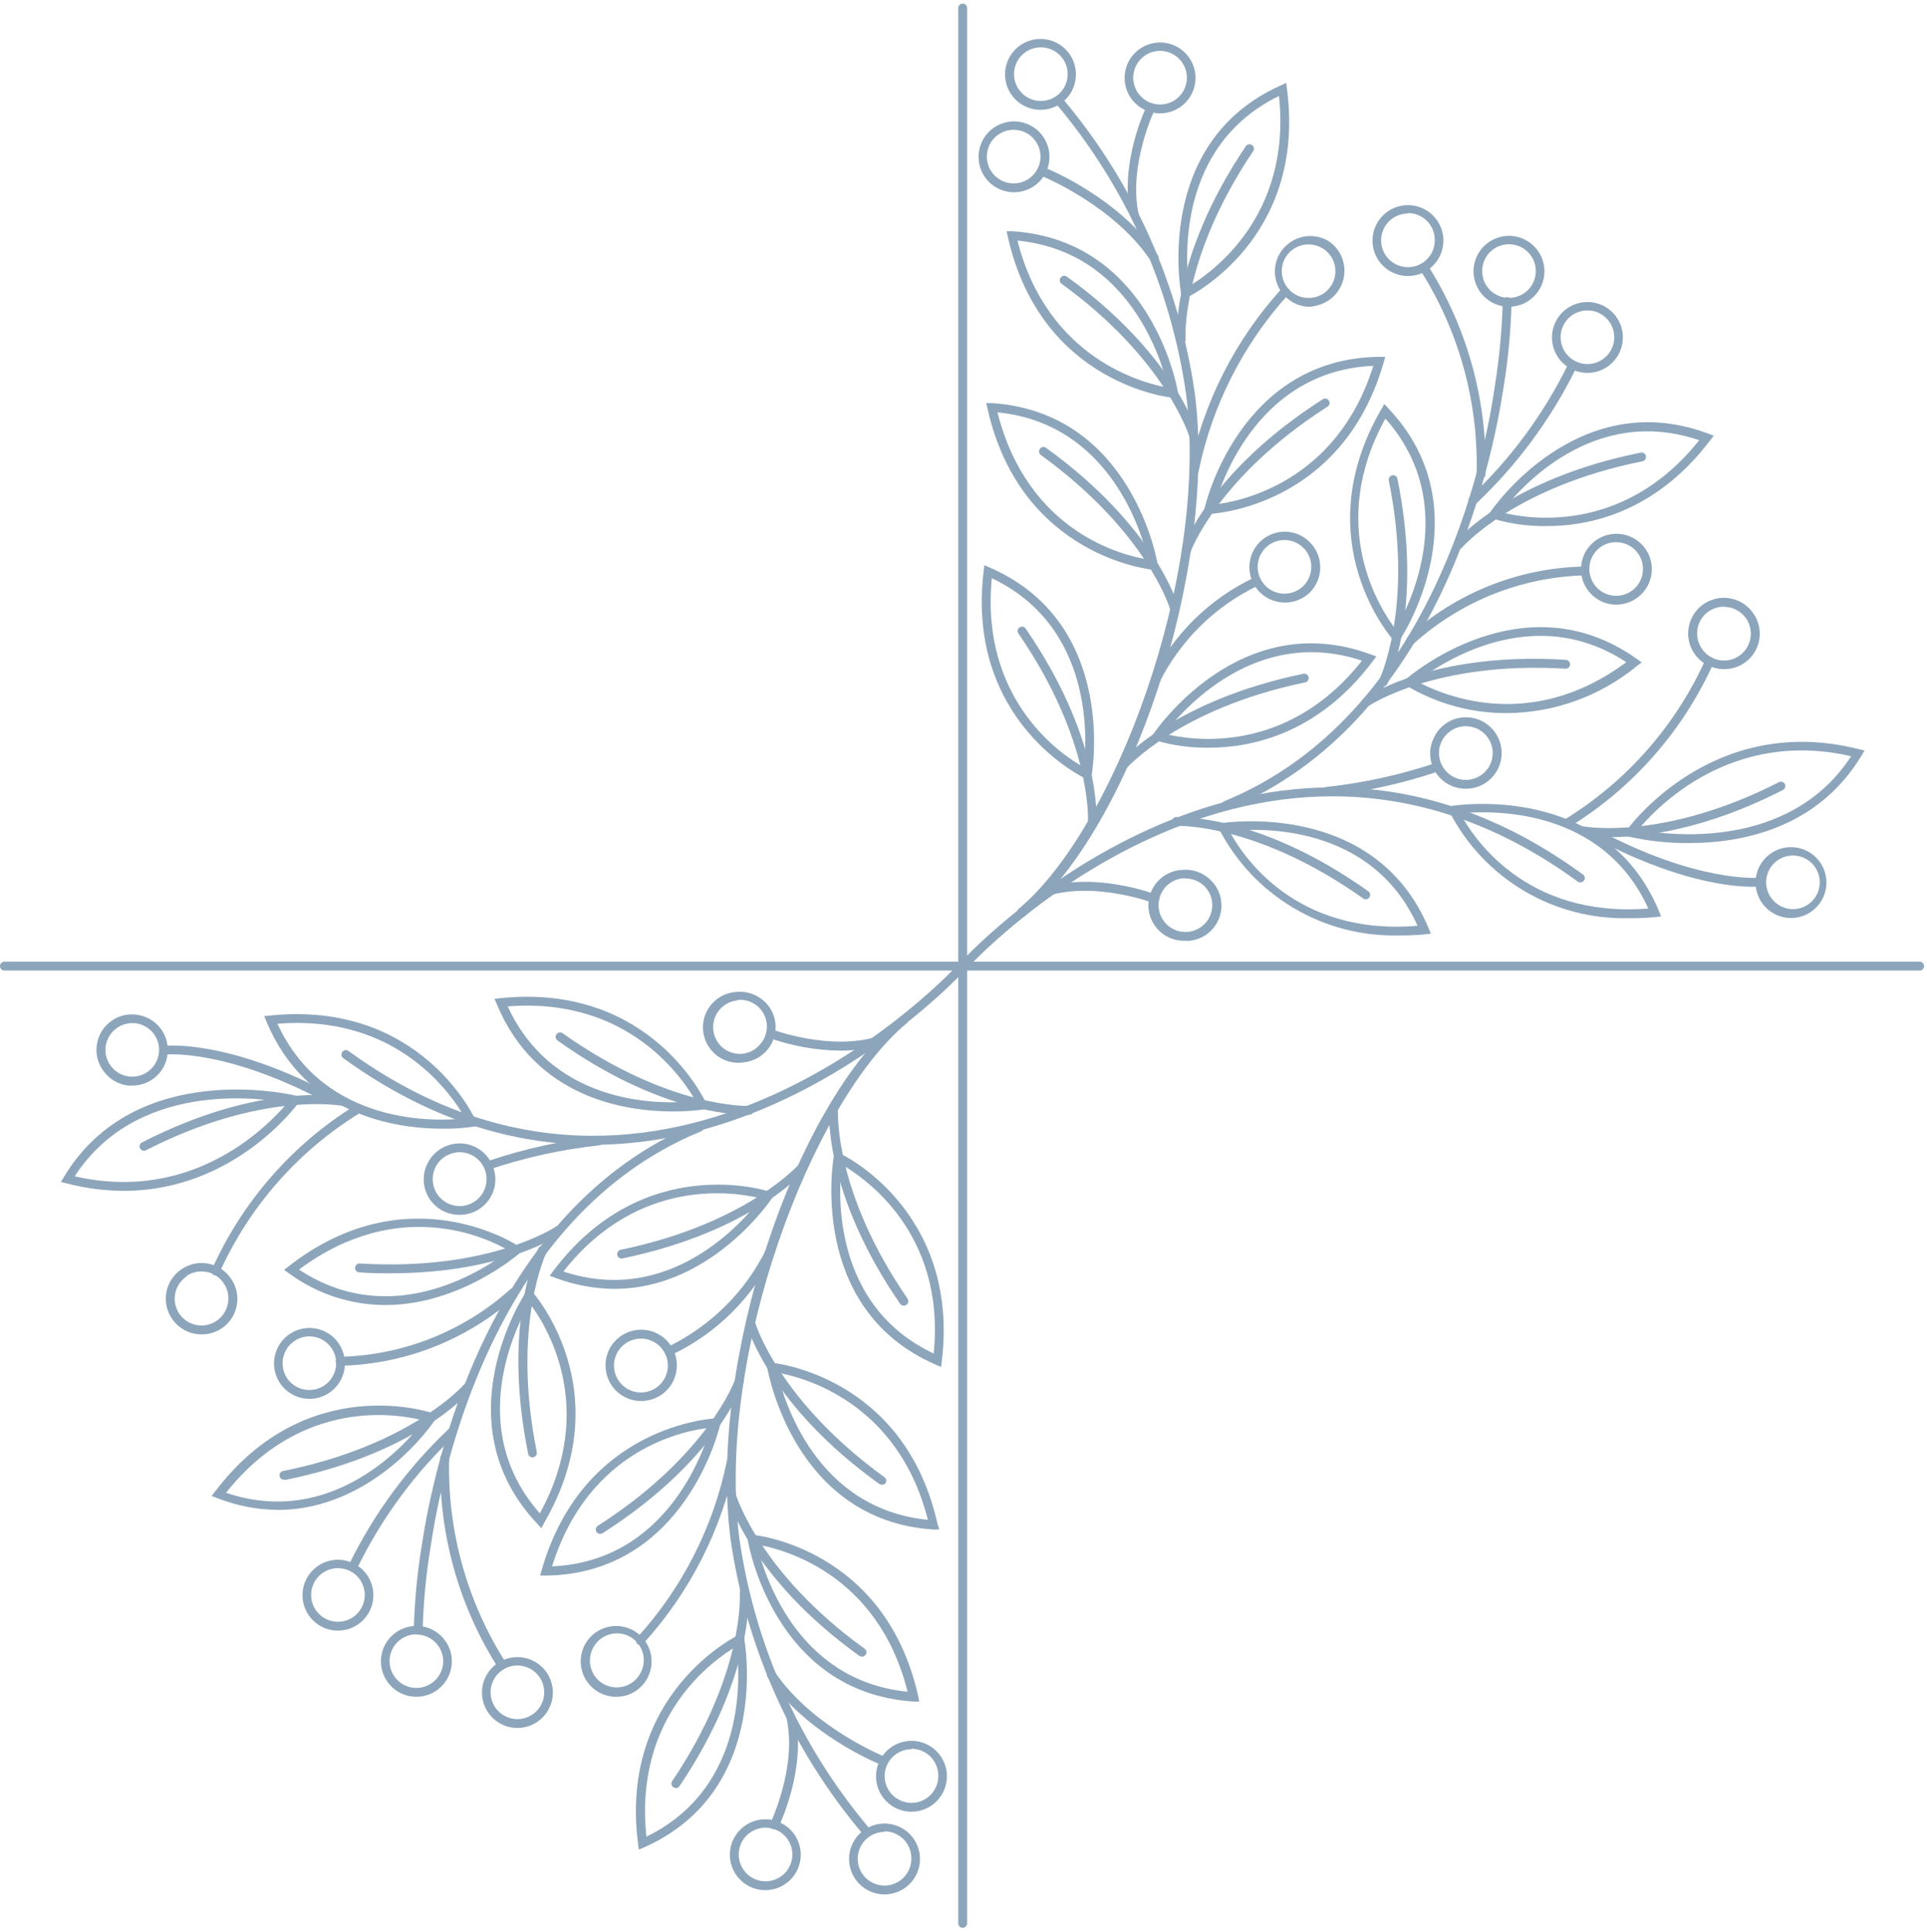 <?xml version="1.0" encoding="UTF-8"?> <svg xmlns="http://www.w3.org/2000/svg" width="382" height="383" viewBox="0 0 382 383" fill="none"> <path d="M190.851 382.247C190.619 382.248 190.396 382.157 190.23 381.995C190.063 381.833 189.967 381.613 189.961 381.381V1.749C189.94 1.622 189.947 1.491 189.981 1.367C190.016 1.242 190.077 1.127 190.161 1.029C190.244 0.93 190.348 0.851 190.465 0.797C190.582 0.743 190.71 0.715 190.839 0.715C190.968 0.715 191.096 0.743 191.213 0.797C191.33 0.851 191.434 0.93 191.517 1.029C191.601 1.127 191.662 1.242 191.697 1.367C191.731 1.491 191.738 1.622 191.717 1.749V381.381C191.711 381.609 191.618 381.826 191.457 381.987C191.296 382.148 191.079 382.242 190.851 382.247Z" fill="#8CA5BB"></path> <path d="M380.666 192.432H1.034C0.907 192.452 0.776 192.445 0.652 192.411C0.528 192.376 0.412 192.315 0.314 192.232C0.215 192.148 0.136 192.044 0.082 191.927C0.028 191.81 0 191.682 0 191.553C0 191.424 0.028 191.297 0.082 191.179C0.136 191.062 0.215 190.958 0.314 190.875C0.412 190.791 0.528 190.73 0.652 190.696C0.776 190.661 0.907 190.654 1.034 190.675H380.666C380.874 190.709 381.064 190.816 381.2 190.977C381.337 191.138 381.412 191.342 381.412 191.553C381.412 191.764 381.337 191.969 381.2 192.129C381.064 192.29 380.874 192.397 380.666 192.432Z" fill="#8CA5BB"></path> <path d="M190.851 192.431C190.637 192.434 190.429 192.359 190.265 192.221C190.182 192.14 190.117 192.043 190.072 191.937C190.027 191.83 190.003 191.716 190.003 191.6C190.003 191.484 190.027 191.37 190.072 191.263C190.117 191.157 190.182 191.06 190.265 190.979C190.827 190.323 249.29 126.333 313.796 173.389C313.891 173.454 313.972 173.538 314.034 173.636C314.095 173.734 314.136 173.843 314.154 173.957C314.171 174.071 314.165 174.188 314.136 174.3C314.106 174.412 314.054 174.516 313.983 174.607C313.843 174.789 313.639 174.911 313.412 174.946C313.185 174.98 312.953 174.926 312.765 174.794C249.524 128.675 192.139 191.495 191.577 192.15C191.484 192.248 191.371 192.324 191.245 192.372C191.12 192.421 190.985 192.441 190.851 192.431Z" fill="#8CA5BB"></path> <path d="M243.011 160.553C242.837 160.55 242.668 160.495 242.526 160.395C242.384 160.295 242.275 160.154 242.214 159.991C242.169 159.887 242.145 159.775 242.144 159.661C242.143 159.547 242.165 159.434 242.208 159.329C242.252 159.224 242.317 159.129 242.398 159.05C242.48 158.97 242.577 158.908 242.683 158.867C283.649 142.073 294.212 91.644 296.32 76.584C297.213 71.082 297.738 65.526 297.89 59.954C297.869 59.827 297.876 59.696 297.91 59.572C297.945 59.447 298.006 59.332 298.09 59.234C298.173 59.135 298.277 59.056 298.394 59.002C298.511 58.948 298.639 58.92 298.768 58.92C298.897 58.92 299.024 58.948 299.142 59.002C299.259 59.056 299.363 59.135 299.446 59.234C299.53 59.332 299.591 59.447 299.625 59.572C299.66 59.696 299.667 59.827 299.646 59.954C299.498 65.613 298.966 71.255 298.054 76.841C295.711 92.136 285.171 143.361 243.362 160.483C243.25 160.529 243.131 160.553 243.011 160.553Z" fill="#8CA5BB"></path> <path d="M202.49 181.774C202.36 181.774 202.231 181.745 202.113 181.688C201.996 181.631 201.892 181.549 201.811 181.446C201.664 181.265 201.594 181.034 201.616 180.802C201.638 180.57 201.75 180.355 201.928 180.205C220.666 164.676 239.732 114.622 235.141 78.294C232.143 57.025 223.213 37.032 209.377 20.604C209.328 20.433 209.332 20.251 209.388 20.082C209.444 19.913 209.55 19.764 209.691 19.656C209.832 19.547 210.003 19.484 210.181 19.473C210.358 19.463 210.535 19.506 210.688 19.597C224.74 36.271 233.815 56.563 236.875 78.153C241.255 112.654 224.484 163.926 203.052 181.657C202.883 181.757 202.686 181.798 202.49 181.774Z" fill="#8CA5BB"></path> <path d="M322.812 182.055C315.519 182.219 308.327 180.33 302.057 176.603C295.786 172.875 290.69 167.46 287.35 160.975L286.905 159.945L288.006 159.757C288.311 159.757 318.174 154.932 328.855 180.627L329.3 181.704L328.129 181.845C326.361 182.005 324.587 182.075 322.812 182.055ZM289.482 161.28C291.824 165.73 302.223 182.102 326.747 180.135C317.472 159.71 294.916 160.717 289.482 161.28Z" fill="#8CA5BB"></path> <path d="M277.162 185.475C269.867 185.633 262.675 183.741 256.402 180.014C250.129 176.288 245.027 170.876 241.677 164.395L241.232 163.364L242.356 163.177C242.637 163.177 272.501 158.492 283.205 184.046L283.65 185.124L282.479 185.264C280.711 185.424 278.936 185.495 277.162 185.475ZM243.738 164.816C246.08 169.267 256.48 185.639 281.003 183.554C271.845 163.153 249.242 164.137 243.738 164.816Z" fill="#8CA5BB"></path> <path d="M270.72 178.308C270.542 178.311 270.368 178.253 270.228 178.144C249.147 163.177 233.408 163.739 233.244 163.762C233.011 163.769 232.786 163.684 232.615 163.527C232.445 163.369 232.342 163.151 232.33 162.919C232.324 162.803 232.341 162.688 232.38 162.579C232.419 162.469 232.48 162.369 232.559 162.284C232.637 162.199 232.732 162.13 232.838 162.083C232.943 162.035 233.057 162.009 233.173 162.006C233.829 162.006 249.733 161.397 271.235 176.715C271.33 176.78 271.41 176.864 271.472 176.961C271.534 177.058 271.576 177.166 271.596 177.28C271.615 177.393 271.612 177.509 271.586 177.621C271.561 177.734 271.513 177.84 271.446 177.933C271.366 178.052 271.258 178.149 271.131 178.214C271.004 178.28 270.862 178.312 270.72 178.308Z" fill="#8CA5BB"></path> <path d="M216.193 154.838L215.186 154.37C214.928 154.253 191.388 143.151 194.995 113.24L195.136 112.069L196.213 112.537C221.721 123.64 216.45 153.433 216.404 153.738L216.193 154.838ZM196.612 114.645C194.269 138.794 210.478 149.779 214.858 152.121C215.49 146.758 216.825 124.249 196.612 114.645Z" fill="#8CA5BB"></path> <path d="M216.497 163.739C216.381 163.733 216.268 163.704 216.163 163.653C216.059 163.603 215.965 163.531 215.889 163.444C215.812 163.357 215.754 163.255 215.718 163.145C215.682 163.034 215.668 162.918 215.677 162.802C215.677 162.661 216.474 146.804 201.882 125.607C201.817 125.513 201.771 125.408 201.748 125.296C201.724 125.185 201.722 125.07 201.743 124.958C201.764 124.846 201.806 124.739 201.868 124.643C201.93 124.548 202.01 124.465 202.104 124.401C202.198 124.336 202.303 124.291 202.415 124.267C202.526 124.243 202.641 124.242 202.753 124.262C202.865 124.283 202.972 124.325 203.068 124.387C203.163 124.449 203.246 124.53 203.31 124.623C218.301 146.359 217.364 162.263 217.364 162.919C217.346 163.139 217.248 163.344 217.088 163.496C216.928 163.647 216.717 163.734 216.497 163.739Z" fill="#8CA5BB"></path> <path d="M229.685 112.959H228.56C228.303 112.959 202.397 110.453 195.769 81.081L195.511 79.933H196.682C224.438 81.784 229.474 111.577 229.474 111.881L229.685 112.959ZM197.736 81.76C203.756 105.628 222.658 110.172 227.6 110.945C226.359 105.651 220.035 83.985 197.736 81.76Z" fill="#8CA5BB"></path> <path d="M232.753 121.321C232.563 121.323 232.377 121.262 232.225 121.147C232.072 121.033 231.962 120.872 231.91 120.688C231.91 120.524 227.226 105.347 206.356 90.239C206.261 90.171 206.18 90.086 206.118 89.987C206.055 89.888 206.013 89.777 205.994 89.662C205.974 89.547 205.977 89.429 206.003 89.315C206.03 89.201 206.078 89.093 206.145 88.998C206.213 88.902 206.299 88.82 206.399 88.758C206.499 88.696 206.61 88.655 206.726 88.638C206.842 88.62 206.961 88.627 207.074 88.656C207.188 88.686 207.294 88.738 207.387 88.81C228.818 104.316 233.409 119.541 233.597 120.314C233.655 120.537 233.624 120.774 233.51 120.975C233.396 121.177 233.209 121.326 232.988 121.391L232.753 121.321Z" fill="#8CA5BB"></path> <path d="M233.713 78.879H232.589C232.331 78.879 206.426 76.35 199.797 47.001L199.54 45.853H200.711C228.467 47.68 233.502 77.497 233.502 77.802L233.713 78.879ZM201.695 47.704C207.644 71.126 226.616 76.022 231.558 76.865C230.317 71.525 223.969 49.882 201.695 47.704Z" fill="#8CA5BB"></path> <path d="M236.71 87.522C236.52 87.524 236.334 87.463 236.181 87.349C236.029 87.234 235.918 87.073 235.867 86.89C235.867 86.726 231.182 71.243 210.36 56.206C210.206 56.057 210.111 55.858 210.092 55.645C210.073 55.432 210.132 55.219 210.257 55.046C210.382 54.872 210.565 54.75 210.774 54.7C210.982 54.651 211.201 54.678 211.39 54.777C232.822 70.189 237.366 85.742 237.553 86.398C237.618 86.624 237.591 86.868 237.477 87.074C237.363 87.281 237.171 87.433 236.944 87.499L236.71 87.522Z" fill="#8CA5BB"></path> <path d="M276.95 127.692L276.177 126.872C276.013 126.684 258.704 107.22 273.835 81.128L274.421 80.097L275.217 80.964C294.33 101.177 277.794 126.521 277.559 126.755L276.95 127.692ZM274.608 83.048C262.897 104.363 273.624 120.759 276.646 124.764C279.457 120.009 289.505 99.819 274.678 83.048H274.608Z" fill="#8CA5BB"></path> <path d="M274.187 136.077C274.056 136.112 273.919 136.112 273.789 136.077C273.685 136.027 273.592 135.957 273.516 135.871C273.439 135.785 273.381 135.684 273.344 135.575C273.307 135.466 273.292 135.351 273.3 135.236C273.308 135.121 273.339 135.009 273.391 134.906C273.391 134.765 280.417 120.501 275.311 95.275C275.269 95.049 275.317 94.815 275.443 94.623C275.57 94.431 275.766 94.295 275.99 94.244C276.103 94.22 276.219 94.219 276.332 94.24C276.444 94.262 276.552 94.305 276.648 94.368C276.744 94.432 276.826 94.513 276.89 94.609C276.954 94.704 276.999 94.811 277.021 94.924C282.268 120.805 275.264 135.093 274.96 135.702C274.876 135.828 274.761 135.929 274.625 135.995C274.489 136.061 274.338 136.089 274.187 136.077Z" fill="#8CA5BB"></path> <path d="M334.852 167.159C330.875 167.194 326.907 166.777 323.024 165.917L321.783 165.613L322.509 164.582C322.673 164.324 339.326 141.16 368.464 148.538L369.611 148.819L369.002 149.849C360.313 164.231 345.346 167.159 334.852 167.159ZM324.804 164.512C330.707 165.613 354.668 168.751 366.965 149.943C343.191 144.462 328.364 160.132 324.804 164.442V164.512Z" fill="#8CA5BB"></path> <path d="M319.134 165.988C317.323 166.021 315.512 165.896 313.723 165.613C313.597 165.606 313.473 165.572 313.36 165.514C313.247 165.455 313.148 165.373 313.07 165.274C312.992 165.174 312.935 165.058 312.905 164.935C312.875 164.812 312.872 164.683 312.895 164.558C312.919 164.434 312.969 164.315 313.042 164.212C313.115 164.108 313.21 164.021 313.319 163.956C313.429 163.892 313.551 163.852 313.677 163.839C313.803 163.825 313.931 163.839 314.051 163.879C314.215 163.879 329.815 166.76 352.722 155.049C352.922 154.971 353.145 154.969 353.347 155.042C353.549 155.115 353.718 155.259 353.823 155.447C353.922 155.66 353.936 155.902 353.862 156.124C353.788 156.347 353.631 156.532 353.425 156.642C337.872 164.606 325.716 165.988 319.134 165.988Z" fill="#8CA5BB"></path> <path d="M239.545 148.257C236.012 148.289 232.493 147.808 229.099 146.828L228.045 146.453L228.654 145.516C228.841 145.259 245.658 120.126 271.728 129.753L272.852 130.151L272.126 131.111C261.445 145.329 248.422 148.257 239.545 148.257ZM230.832 145.493C235.704 146.711 254.98 150.037 269.994 130.994C248.773 123.944 234.158 141.113 230.832 145.493Z" fill="#8CA5BB"></path> <path d="M222.284 152.918C222.073 152.927 221.865 152.86 221.698 152.73C221.542 152.561 221.455 152.34 221.455 152.11C221.455 151.879 221.542 151.658 221.698 151.489C222.12 150.974 232.519 138.934 258.378 133.594C258.49 133.571 258.606 133.57 258.718 133.592C258.831 133.614 258.938 133.657 259.034 133.72C259.13 133.783 259.212 133.865 259.276 133.96C259.34 134.055 259.385 134.161 259.408 134.273C259.432 134.386 259.432 134.501 259.411 134.614C259.389 134.726 259.345 134.834 259.282 134.929C259.219 135.025 259.138 135.107 259.043 135.172C258.948 135.236 258.841 135.281 258.729 135.304C233.48 140.527 223.15 152.496 223.033 152.613C222.945 152.724 222.83 152.811 222.699 152.864C222.567 152.918 222.424 152.936 222.284 152.918Z" fill="#8CA5BB"></path> <path d="M238.562 101.927L238.796 100.826C238.796 100.522 245.612 71.033 273.438 70.752H274.609L274.281 71.899C265.943 100.826 239.944 101.904 239.686 101.904L238.562 101.927ZM272.243 72.532C249.875 73.515 242.356 94.76 240.834 100.03C245.799 99.444 265.006 95.673 272.243 72.532Z" fill="#8CA5BB"></path> <path d="M235.166 110.078H234.862C234.643 109.998 234.463 109.836 234.363 109.626C234.262 109.416 234.248 109.174 234.323 108.954C234.557 108.321 239.968 93.378 262.219 79.16C262.317 79.096 262.427 79.053 262.541 79.032C262.656 79.012 262.774 79.015 262.888 79.041C263.002 79.068 263.109 79.117 263.203 79.185C263.298 79.254 263.377 79.341 263.437 79.441C263.501 79.537 263.544 79.645 263.564 79.758C263.584 79.871 263.581 79.987 263.554 80.099C263.528 80.211 263.479 80.316 263.411 80.409C263.342 80.501 263.256 80.578 263.156 80.636C241.397 94.549 236.033 109.352 235.986 109.492C235.931 109.665 235.821 109.816 235.673 109.921C235.525 110.027 235.348 110.082 235.166 110.078Z" fill="#8CA5BB"></path> <path d="M298.733 141.394C291.744 141.429 284.877 139.558 278.871 135.983L277.934 135.351L278.777 134.601C279.011 134.414 301.801 114.528 324.474 130.643L325.435 131.346L324.498 132.048C317.234 138.024 308.139 141.323 298.733 141.394ZM280.815 135.07C285.195 137.412 302.926 145.75 322.39 131.299C303.722 119.025 285.148 131.791 280.815 135.163V135.07Z" fill="#8CA5BB"></path> <path d="M270.838 140.129C270.696 140.129 270.555 140.095 270.429 140.03C270.303 139.965 270.194 139.87 270.112 139.754C270.044 139.661 269.997 139.555 269.971 139.443C269.945 139.331 269.942 139.214 269.962 139.101C269.981 138.988 270.023 138.879 270.085 138.782C270.147 138.685 270.228 138.602 270.322 138.536C270.885 138.138 284.048 129.167 310.422 130.83C310.654 130.848 310.869 130.956 311.023 131.132C311.176 131.307 311.254 131.535 311.242 131.767C311.236 131.883 311.207 131.997 311.156 132.101C311.105 132.206 311.034 132.299 310.947 132.376C310.859 132.452 310.757 132.51 310.647 132.546C310.537 132.583 310.42 132.597 310.305 132.587C284.54 131.041 271.47 139.895 271.33 139.965C271.189 140.075 271.016 140.133 270.838 140.129Z" fill="#8CA5BB"></path> <path d="M306.558 104.316C302.952 104.354 299.361 103.857 295.901 102.84L294.847 102.442L295.456 101.505C295.62 101.271 312.578 76.209 338.624 85.976L339.725 86.398L338.998 87.335C328.318 101.388 315.435 104.316 306.558 104.316ZM297.611 101.576C302.483 102.84 321.736 106.26 336.844 87.288C315.646 80.05 300.96 97.149 297.611 101.576Z" fill="#8CA5BB"></path> <path d="M289.037 108.883C288.833 108.893 288.632 108.826 288.475 108.696C288.313 108.53 288.223 108.307 288.223 108.075C288.223 107.844 288.313 107.621 288.475 107.455C288.92 106.939 299.366 94.947 325.248 89.747C325.361 89.724 325.476 89.723 325.589 89.745C325.701 89.767 325.809 89.81 325.904 89.873C326 89.936 326.082 90.018 326.147 90.113C326.211 90.208 326.256 90.314 326.279 90.427C326.302 90.539 326.303 90.654 326.281 90.767C326.259 90.88 326.216 90.987 326.153 91.082C326.09 91.178 326.008 91.26 325.913 91.325C325.818 91.389 325.712 91.434 325.6 91.457C300.303 96.54 289.927 108.462 289.81 108.579C289.72 108.694 289.601 108.783 289.465 108.836C289.329 108.89 289.181 108.906 289.037 108.883Z" fill="#8CA5BB"></path> <path d="M234.369 59.415L234.135 58.314C234.135 58.01 228.514 28.287 253.904 16.927L254.981 16.435L255.122 17.606C259.033 47.47 235.611 58.83 235.376 58.947L234.369 59.415ZM253.529 19.035C233.432 28.849 234.978 51.334 235.681 56.768C240.014 54.169 256.129 43.019 253.529 18.964V19.035Z" fill="#8CA5BB"></path> <path d="M234.134 68.269C233.914 68.264 233.703 68.177 233.543 68.026C233.383 67.874 233.285 67.669 233.267 67.449C233.267 66.77 232.213 50.889 246.969 28.989C247.1 28.797 247.301 28.664 247.53 28.62C247.758 28.576 247.995 28.625 248.187 28.755C248.38 28.886 248.513 29.087 248.557 29.316C248.601 29.544 248.552 29.78 248.422 29.973C234.017 51.381 235.001 67.168 235.024 67.308C235.034 67.424 235.02 67.541 234.983 67.651C234.947 67.761 234.889 67.863 234.812 67.951C234.736 68.038 234.643 68.109 234.538 68.16C234.434 68.21 234.32 68.24 234.204 68.245L234.134 68.269Z" fill="#8CA5BB"></path> <path d="M206.262 21.775C204.872 21.775 203.514 21.363 202.358 20.591C201.203 19.819 200.302 18.721 199.77 17.437C199.238 16.153 199.099 14.741 199.37 13.377C199.641 12.014 200.311 10.762 201.293 9.78C202.276 8.797 203.528 8.128 204.891 7.857C206.254 7.586 207.667 7.725 208.951 8.257C210.235 8.788 211.332 9.689 212.105 10.845C212.877 12 213.289 13.359 213.289 14.748C213.289 16.612 212.548 18.399 211.231 19.717C209.913 21.035 208.126 21.775 206.262 21.775ZM206.262 9.385C205.214 9.398 204.193 9.722 203.328 10.315C202.462 10.907 201.792 11.742 201.4 12.715C201.009 13.688 200.913 14.755 201.126 15.781C201.339 16.808 201.851 17.749 202.597 18.485C203.344 19.222 204.291 19.721 205.321 19.921C206.35 20.12 207.415 20.011 208.383 19.607C209.35 19.202 210.177 18.521 210.758 17.648C211.339 16.775 211.649 15.75 211.649 14.701C211.649 13.997 211.509 13.3 211.238 12.65C210.966 12.001 210.568 11.412 210.067 10.917C209.566 10.422 208.972 10.032 208.318 9.769C207.665 9.506 206.966 9.375 206.262 9.385Z" fill="#8CA5BB"></path> <path d="M201.015 38.124C199.625 38.124 198.266 37.712 197.111 36.94C195.955 36.168 195.055 35.07 194.523 33.786C193.991 32.502 193.852 31.09 194.123 29.726C194.394 28.363 195.063 27.111 196.046 26.129C197.029 25.146 198.281 24.477 199.644 24.206C201.007 23.934 202.42 24.073 203.704 24.605C204.988 25.137 206.085 26.038 206.857 27.193C207.629 28.349 208.042 29.707 208.042 31.097C208.042 32.961 207.301 34.748 205.983 36.066C204.666 37.384 202.878 38.124 201.015 38.124ZM201.015 25.733C199.96 25.72 198.926 26.02 198.042 26.595C197.158 27.171 196.466 27.996 196.053 28.967C195.64 29.937 195.524 31.008 195.721 32.044C195.919 33.08 196.419 34.034 197.16 34.785C197.901 35.535 198.848 36.048 199.881 36.259C200.914 36.47 201.987 36.369 202.963 35.969C203.938 35.569 204.773 34.887 205.36 34.011C205.948 33.136 206.261 32.105 206.261 31.05C206.262 29.652 205.711 28.311 204.729 27.315C203.747 26.32 202.413 25.752 201.015 25.733Z" fill="#8CA5BB"></path> <path d="M299.133 60.82C297.743 60.82 296.385 60.408 295.229 59.636C294.074 58.864 293.173 57.767 292.641 56.483C292.109 55.199 291.97 53.786 292.241 52.423C292.513 51.06 293.182 49.808 294.165 48.825C295.147 47.842 296.399 47.173 297.762 46.902C299.125 46.631 300.538 46.77 301.822 47.302C303.106 47.834 304.204 48.734 304.976 49.89C305.748 51.045 306.16 52.404 306.16 53.794C306.16 55.657 305.42 57.445 304.102 58.762C302.784 60.08 300.997 60.82 299.133 60.82ZM299.133 48.43C298.082 48.43 297.054 48.742 296.179 49.326C295.305 49.91 294.623 50.741 294.221 51.712C293.819 52.684 293.713 53.753 293.918 54.784C294.124 55.816 294.63 56.763 295.374 57.507C296.117 58.25 297.065 58.756 298.096 58.962C299.127 59.167 300.196 59.062 301.168 58.659C302.139 58.257 302.97 57.575 303.554 56.701C304.138 55.826 304.45 54.798 304.45 53.747C304.45 53.049 304.313 52.357 304.045 51.712C303.778 51.067 303.387 50.481 302.893 49.987C302.399 49.493 301.813 49.102 301.168 48.835C300.523 48.568 299.831 48.43 299.133 48.43Z" fill="#8CA5BB"></path> <path d="M314.685 73.937C313.295 73.937 311.937 73.525 310.781 72.753C309.625 71.981 308.725 70.883 308.193 69.599C307.661 68.315 307.522 66.903 307.793 65.539C308.064 64.176 308.733 62.924 309.716 61.942C310.699 60.959 311.951 60.29 313.314 60.019C314.677 59.747 316.09 59.887 317.374 60.418C318.658 60.95 319.755 61.851 320.527 63.006C321.299 64.162 321.712 65.52 321.712 66.91C321.712 68.774 320.971 70.561 319.653 71.879C318.336 73.197 316.548 73.937 314.685 73.937ZM314.685 61.547C313.633 61.547 312.605 61.858 311.731 62.443C310.857 63.027 310.175 63.857 309.773 64.829C309.37 65.8 309.265 66.869 309.47 67.901C309.675 68.932 310.182 69.879 310.925 70.623C311.669 71.367 312.616 71.873 313.648 72.078C314.679 72.283 315.748 72.178 316.72 71.776C317.691 71.373 318.521 70.692 319.106 69.817C319.69 68.943 320.002 67.915 320.002 66.864C320.002 65.453 319.442 64.101 318.444 63.104C317.447 62.107 316.095 61.547 314.685 61.547Z" fill="#8CA5BB"></path> <path d="M228.817 51.99C228.673 51.987 228.53 51.951 228.401 51.887C228.271 51.822 228.157 51.729 228.068 51.615C220.713 40.7 206.636 34.939 206.496 34.892C206.389 34.848 206.292 34.784 206.21 34.702C206.128 34.621 206.064 34.523 206.02 34.416C205.976 34.31 205.954 34.195 205.956 34.08C205.957 33.964 205.981 33.85 206.027 33.744C206.069 33.638 206.131 33.541 206.21 33.459C206.288 33.376 206.383 33.311 206.487 33.265C206.592 33.219 206.704 33.194 206.818 33.192C206.932 33.19 207.045 33.211 207.152 33.252C207.761 33.486 221.884 39.272 229.543 50.632C229.671 50.825 229.717 51.061 229.673 51.288C229.63 51.516 229.499 51.717 229.309 51.85C229.161 51.939 228.991 51.987 228.817 51.99Z" fill="#8CA5BB"></path> <path d="M229.966 22.478C228.576 22.478 227.218 22.066 226.062 21.294C224.907 20.521 224.006 19.424 223.474 18.14C222.942 16.856 222.803 15.443 223.074 14.08C223.346 12.717 224.015 11.465 224.997 10.482C225.98 9.5 227.232 8.83 228.595 8.559C229.958 8.288 231.371 8.427 232.655 8.959C233.939 9.491 235.037 10.392 235.809 11.547C236.581 12.703 236.993 14.061 236.993 15.451C236.993 17.315 236.253 19.102 234.935 20.42C233.617 21.738 231.83 22.478 229.966 22.478ZM229.966 10.087C228.915 10.087 227.887 10.399 227.012 10.983C226.138 11.568 225.456 12.398 225.054 13.37C224.652 14.341 224.546 15.41 224.751 16.442C224.957 17.473 225.463 18.42 226.207 19.164C226.95 19.907 227.897 20.414 228.929 20.619C229.96 20.824 231.029 20.719 232.001 20.316C232.972 19.914 233.803 19.233 234.387 18.358C234.971 17.484 235.283 16.456 235.283 15.404C235.283 13.994 234.723 12.642 233.726 11.645C232.729 10.648 231.376 10.087 229.966 10.087Z" fill="#8CA5BB"></path> <path d="M225.001 43.464C224.797 43.468 224.598 43.4 224.439 43.271C224.281 43.142 224.173 42.962 224.134 42.762C221.815 32.479 227.132 21.4 227.343 20.955C227.391 20.849 227.459 20.754 227.545 20.676C227.63 20.597 227.73 20.536 227.839 20.497C227.949 20.457 228.065 20.44 228.18 20.447C228.296 20.453 228.41 20.483 228.514 20.534C228.719 20.639 228.876 20.82 228.95 21.039C229.024 21.257 229.011 21.496 228.912 21.705C228.912 21.705 223.642 32.714 225.703 42.41C225.731 42.521 225.736 42.637 225.717 42.749C225.699 42.862 225.658 42.97 225.596 43.066C225.535 43.163 225.455 43.246 225.361 43.31C225.266 43.374 225.16 43.419 225.048 43.441L225.001 43.464Z" fill="#8CA5BB"></path> <path d="M234.977 186.529C234.054 186.567 233.133 186.424 232.265 186.106C231.398 185.789 230.602 185.303 229.922 184.678C228.55 183.415 227.735 181.659 227.657 179.795C227.58 177.931 228.245 176.113 229.508 174.741C230.771 173.368 232.528 172.553 234.391 172.476C235.314 172.392 236.245 172.491 237.129 172.769C238.013 173.046 238.834 173.496 239.544 174.092C240.637 174.98 241.438 176.177 241.842 177.527C242.246 178.876 242.236 180.316 241.811 181.659C241.387 183.003 240.569 184.188 239.463 185.06C238.357 185.933 237.014 186.453 235.609 186.552L234.977 186.529ZM234.977 174.139H234.508C233.103 174.269 231.806 174.951 230.902 176.035C229.998 177.12 229.559 178.518 229.683 179.924C229.743 180.621 229.94 181.299 230.262 181.919C230.584 182.54 231.025 183.091 231.56 183.541C232.095 183.992 232.714 184.332 233.38 184.543C234.047 184.755 234.748 184.832 235.445 184.772C236.142 184.712 236.82 184.516 237.441 184.194C238.061 183.872 238.612 183.431 239.063 182.896C239.513 182.36 239.853 181.742 240.065 181.075C240.276 180.409 240.354 179.707 240.294 179.01C240.237 178.315 240.042 177.637 239.72 177.018C239.398 176.399 238.956 175.85 238.42 175.403C237.458 174.609 236.248 174.178 235 174.185L234.977 174.139Z" fill="#8CA5BB"></path> <path d="M228.935 179.034C228.835 179.059 228.731 179.059 228.631 179.034C228.631 179.034 217.201 174.724 207.715 177.628C207.605 177.661 207.491 177.671 207.378 177.659C207.264 177.648 207.155 177.613 207.054 177.559C206.954 177.505 206.866 177.431 206.794 177.342C206.723 177.254 206.669 177.152 206.637 177.043C206.571 176.819 206.595 176.579 206.705 176.373C206.814 176.167 207 176.012 207.223 175.942C217.271 172.874 228.771 177.207 229.24 177.394C229.348 177.433 229.448 177.494 229.532 177.572C229.617 177.65 229.685 177.744 229.733 177.848C229.781 177.953 229.808 178.066 229.812 178.181C229.815 178.296 229.796 178.411 229.755 178.519C229.683 178.674 229.567 178.806 229.421 178.897C229.276 178.989 229.107 179.036 228.935 179.034Z" fill="#8CA5BB"></path> <path d="M254.629 119.47C252.765 119.452 250.985 118.694 249.681 117.363C248.376 116.032 247.654 114.237 247.672 112.373C247.691 110.51 248.449 108.73 249.78 107.425C251.111 106.121 252.906 105.398 254.769 105.417C255.7 105.433 256.618 105.634 257.471 106.008C258.323 106.382 259.093 106.921 259.735 107.595C260.384 108.263 260.893 109.052 261.234 109.918C261.575 110.784 261.74 111.709 261.721 112.64C261.701 113.57 261.497 114.488 261.12 115.339C260.743 116.19 260.2 116.957 259.524 117.597C258.195 118.829 256.441 119.501 254.629 119.47ZM254.629 107.08C253.257 107.07 251.936 107.6 250.952 108.556C250.062 109.407 249.496 110.54 249.35 111.763C249.203 112.985 249.485 114.22 250.147 115.258C250.81 116.295 251.812 117.071 252.983 117.452C254.153 117.833 255.42 117.796 256.566 117.347C257.712 116.899 258.668 116.066 259.269 114.992C259.87 113.918 260.079 112.668 259.862 111.456C259.644 110.245 259.013 109.146 258.076 108.348C257.139 107.55 255.953 107.102 254.723 107.08H254.629Z" fill="#8CA5BB"></path> <path d="M228.911 136.077C228.781 136.112 228.643 136.112 228.513 136.077C228.409 136.027 228.316 135.957 228.24 135.871C228.164 135.785 228.105 135.684 228.068 135.575C228.031 135.466 228.016 135.351 228.024 135.236C228.032 135.121 228.063 135.009 228.115 134.906C232.432 125.908 239.732 118.682 248.773 114.458C248.88 114.416 248.993 114.396 249.107 114.398C249.221 114.4 249.333 114.425 249.438 114.471C249.542 114.516 249.636 114.582 249.715 114.664C249.794 114.747 249.856 114.844 249.898 114.95C249.983 115.167 249.979 115.41 249.887 115.624C249.795 115.839 249.622 116.009 249.406 116.098C240.826 120.199 233.878 127.073 229.684 135.608C229.609 135.748 229.497 135.866 229.361 135.948C229.226 136.031 229.07 136.075 228.911 136.077Z" fill="#8CA5BB"></path> <path d="M320.376 119.892C319.1 119.881 317.851 119.523 316.763 118.856C315.675 118.19 314.789 117.239 314.2 116.107C313.612 114.974 313.343 113.703 313.422 112.429C313.501 111.156 313.926 109.927 314.65 108.877C315.375 107.826 316.371 106.993 317.534 106.466C318.696 105.939 319.98 105.738 321.248 105.886C322.515 106.033 323.719 106.523 324.729 107.303C325.739 108.083 326.518 109.123 326.982 110.312C327.316 111.179 327.475 112.104 327.45 113.033C327.424 113.961 327.215 114.876 326.834 115.723C326.452 116.571 325.907 117.334 325.229 117.969C324.551 118.604 323.753 119.099 322.883 119.424C322.082 119.728 321.233 119.886 320.376 119.892ZM320.376 107.501C319.729 107.496 319.087 107.607 318.479 107.829C317.162 108.333 316.1 109.339 315.524 110.626C314.949 111.912 314.908 113.375 315.411 114.692C315.651 115.35 316.022 115.953 316.501 116.464C316.98 116.975 317.557 117.384 318.198 117.667C318.921 117.992 319.708 118.152 320.501 118.134C321.294 118.116 322.073 117.921 322.781 117.563C323.488 117.205 324.107 116.693 324.591 116.065C325.075 115.436 325.413 114.708 325.579 113.932C325.745 113.157 325.736 112.354 325.552 111.583C325.367 110.811 325.013 110.091 324.514 109.474C324.015 108.858 323.385 108.36 322.669 108.019C321.953 107.678 321.17 107.501 320.376 107.501Z" fill="#8CA5BB"></path> <path d="M279.738 127.809C279.614 127.805 279.492 127.777 279.379 127.724C279.266 127.672 279.165 127.597 279.083 127.504C278.921 127.338 278.83 127.115 278.83 126.884C278.83 126.652 278.921 126.429 279.083 126.263C288.707 117.495 301.199 112.54 314.216 112.327C314.444 112.344 314.656 112.449 314.809 112.619C314.961 112.789 315.043 113.012 315.036 113.24C315.018 113.47 314.914 113.685 314.745 113.841C314.576 113.997 314.353 114.084 314.123 114.083C301.603 114.417 289.612 119.2 280.301 127.575C280.145 127.715 279.947 127.797 279.738 127.809Z" fill="#8CA5BB"></path> <path d="M259.43 60.844C258.37 60.796 257.335 60.508 256.401 60.002C255.468 59.496 254.662 58.786 254.043 57.924C253.424 57.062 253.008 56.071 252.826 55.025C252.645 53.979 252.703 52.906 252.996 51.886C253.288 50.866 253.808 49.925 254.517 49.135C255.225 48.344 256.103 47.725 257.085 47.322C258.067 46.92 259.128 46.745 260.187 46.811C261.246 46.877 262.277 47.182 263.201 47.704C263.989 48.194 264.673 48.836 265.211 49.592C265.75 50.347 266.134 51.202 266.34 52.107C266.549 53.014 266.575 53.952 266.419 54.869C266.262 55.786 265.925 56.662 265.427 57.448C264.934 58.238 264.288 58.923 263.528 59.462C262.768 60 261.909 60.383 261 60.586C260.488 60.73 259.961 60.816 259.43 60.844ZM259.43 48.453C258.528 48.447 257.638 48.672 256.847 49.107C256.056 49.541 255.389 50.171 254.91 50.936C254.536 51.525 254.283 52.183 254.167 52.87C254.05 53.558 254.072 54.262 254.231 54.941C254.54 56.317 255.382 57.513 256.573 58.267C257.774 59.014 259.221 59.258 260.601 58.947C261.28 58.794 261.921 58.509 262.488 58.107C263.055 57.705 263.536 57.194 263.904 56.604C264.412 55.804 264.695 54.881 264.724 53.934C264.753 52.986 264.528 52.048 264.071 51.218C263.613 50.387 262.942 49.695 262.125 49.212C261.309 48.73 260.378 48.476 259.43 48.477V48.453Z" fill="#8CA5BB"></path> <path d="M236.711 94.174H236.547C236.432 94.154 236.322 94.112 236.224 94.049C236.127 93.986 236.042 93.904 235.977 93.808C235.911 93.712 235.866 93.603 235.843 93.489C235.82 93.375 235.82 93.257 235.844 93.144C238.589 79.734 244.9 67.313 254.114 57.19C254.278 57.025 254.502 56.933 254.734 56.933C254.967 56.933 255.19 57.025 255.355 57.19C255.52 57.355 255.612 57.578 255.612 57.811C255.612 58.044 255.52 58.267 255.355 58.431C246.392 68.341 240.252 80.474 237.577 93.565C237.517 93.746 237.401 93.903 237.245 94.013C237.089 94.122 236.901 94.179 236.711 94.174Z" fill="#8CA5BB"></path> <path d="M355.462 182.008C355.182 182.032 354.9 182.032 354.619 182.008C352.795 181.899 351.086 181.083 349.853 179.734C348.621 178.386 347.962 176.61 348.017 174.784C348.072 172.957 348.836 171.224 350.147 169.952C351.458 168.679 353.214 167.968 355.041 167.968C356.868 167.968 358.623 168.679 359.934 169.952C361.245 171.224 362.009 172.957 362.064 174.784C362.119 176.61 361.46 178.386 360.228 179.734C358.995 181.083 357.286 181.899 355.462 182.008ZM354.83 180.228C355.873 180.346 356.927 180.151 357.86 179.67C358.793 179.19 359.562 178.443 360.072 177.526C360.581 176.608 360.808 175.56 360.723 174.514C360.638 173.468 360.245 172.471 359.594 171.647C358.944 170.824 358.064 170.212 357.065 169.888C356.067 169.564 354.995 169.542 353.985 169.826C352.975 170.11 352.071 170.686 351.388 171.483C350.704 172.28 350.272 173.261 350.145 174.302C350.064 174.999 350.12 175.705 350.311 176.38C350.503 177.055 350.825 177.686 351.26 178.236C351.695 178.786 352.234 179.245 352.847 179.587C353.459 179.929 354.133 180.147 354.83 180.228Z" fill="#8CA5BB"></path> <path d="M347.43 175.825C343.402 175.825 332.229 174.865 315.505 165.87C315.335 165.742 315.216 165.556 315.171 165.348C315.126 165.139 315.158 164.921 315.26 164.734C315.362 164.546 315.528 164.402 315.728 164.327C315.928 164.252 316.148 164.251 316.349 164.325C336.656 175.239 348.765 174.021 348.882 174.021C348.997 174.005 349.113 174.012 349.225 174.043C349.336 174.074 349.44 174.127 349.53 174.199C349.621 174.272 349.695 174.362 349.748 174.464C349.802 174.567 349.834 174.679 349.843 174.794C349.859 174.909 349.852 175.025 349.821 175.137C349.791 175.248 349.737 175.352 349.665 175.442C349.592 175.532 349.502 175.607 349.4 175.66C349.297 175.714 349.185 175.746 349.07 175.755C348.525 175.815 347.978 175.838 347.43 175.825Z" fill="#8CA5BB"></path> <path d="M290.582 156.384C289.116 156.4 287.683 155.956 286.481 155.116C285.28 154.276 284.372 153.082 283.883 151.7C283.58 150.82 283.456 149.888 283.516 148.959C283.576 148.03 283.821 147.123 284.235 146.289C284.624 145.441 285.179 144.679 285.867 144.047C286.555 143.416 287.361 142.928 288.24 142.612C289.119 142.304 290.051 142.173 290.982 142.225C291.912 142.278 292.823 142.513 293.663 142.918C294.502 143.322 295.254 143.888 295.875 144.583C296.495 145.278 296.973 146.089 297.281 146.968C297.588 147.848 297.72 148.78 297.667 149.71C297.615 150.641 297.38 151.552 296.975 152.391C296.571 153.231 296.005 153.982 295.31 154.603C294.615 155.224 293.804 155.702 292.924 156.009C292.17 156.266 291.378 156.393 290.582 156.384ZM290.582 143.994C290.001 143.996 289.424 144.091 288.872 144.275C287.874 144.612 286.998 145.239 286.357 146.075C285.715 146.911 285.336 147.918 285.268 148.97C285.201 150.022 285.447 151.07 285.976 151.981C286.505 152.892 287.293 153.626 288.24 154.089C288.863 154.401 289.544 154.585 290.24 154.63C290.936 154.674 291.634 154.578 292.292 154.346C293.29 154.009 294.166 153.383 294.807 152.547C295.449 151.711 295.828 150.703 295.896 149.651C295.963 148.6 295.717 147.552 295.188 146.64C294.659 145.729 293.871 144.995 292.924 144.532C292.194 144.18 291.393 143.996 290.582 143.994Z" fill="#8CA5BB"></path> <path d="M263.014 157.79C262.797 157.785 262.59 157.702 262.43 157.555C262.271 157.409 262.17 157.209 262.147 156.993C262.135 156.878 262.145 156.76 262.178 156.649C262.212 156.537 262.267 156.434 262.342 156.344C262.416 156.254 262.508 156.181 262.611 156.127C262.715 156.074 262.828 156.042 262.944 156.033C270.25 155.24 277.45 153.67 284.422 151.348C284.64 151.272 284.879 151.283 285.088 151.379C285.298 151.475 285.462 151.649 285.547 151.864C285.587 151.973 285.605 152.089 285.6 152.205C285.595 152.321 285.566 152.435 285.516 152.54C285.465 152.645 285.395 152.739 285.307 152.816C285.22 152.893 285.118 152.951 285.008 152.988C277.906 155.387 270.562 156.997 263.108 157.79H263.014Z" fill="#8CA5BB"></path> <path d="M291.987 100.194C291.862 100.198 291.737 100.173 291.623 100.12C291.509 100.067 291.409 99.988 291.331 99.889C291.17 99.723 291.079 99.5 291.079 99.269C291.079 99.037 291.17 98.814 291.331 98.648C299.355 91.127 305.949 82.216 310.795 72.344C310.897 72.135 311.076 71.974 311.295 71.895C311.514 71.816 311.755 71.826 311.967 71.923C312.072 71.969 312.166 72.034 312.246 72.117C312.325 72.2 312.387 72.297 312.428 72.404C312.47 72.51 312.489 72.624 312.487 72.739C312.484 72.853 312.458 72.966 312.412 73.07C307.437 83.146 300.703 92.252 292.526 99.96C292.38 100.1 292.189 100.183 291.987 100.194Z" fill="#8CA5BB"></path> <path d="M279.105 54.731C277.715 54.731 276.357 54.319 275.201 53.546C274.046 52.774 273.145 51.677 272.613 50.393C272.081 49.109 271.942 47.696 272.213 46.333C272.485 44.97 273.154 43.718 274.136 42.735C275.119 41.752 276.371 41.083 277.734 40.812C279.097 40.541 280.51 40.68 281.794 41.212C283.078 41.744 284.176 42.645 284.948 43.8C285.72 44.956 286.132 46.314 286.132 47.704C286.132 49.568 285.392 51.355 284.074 52.672C282.756 53.99 280.969 54.731 279.105 54.731ZM279.105 42.34C278.054 42.34 277.026 42.652 276.151 43.236C275.277 43.82 274.595 44.651 274.193 45.622C273.791 46.594 273.685 47.663 273.89 48.694C274.096 49.726 274.602 50.673 275.345 51.417C276.089 52.16 277.036 52.667 278.068 52.872C279.099 53.077 280.168 52.972 281.14 52.569C282.111 52.167 282.942 51.485 283.526 50.611C284.11 49.737 284.422 48.709 284.422 47.657C284.434 46.951 284.306 46.249 284.045 45.593C283.783 44.938 283.393 44.34 282.898 43.837C282.403 43.333 281.813 42.933 281.162 42.66C280.51 42.387 279.811 42.246 279.105 42.246V42.34Z" fill="#8CA5BB"></path> <path d="M293.511 94.924C293.279 94.9 293.066 94.786 292.917 94.606C292.768 94.427 292.695 94.196 292.715 93.963C293.097 79.647 289.19 65.544 281.496 53.466C281.403 53.269 281.385 53.044 281.447 52.835C281.508 52.626 281.644 52.447 281.829 52.331C282.014 52.216 282.235 52.172 282.449 52.209C282.664 52.245 282.858 52.359 282.995 52.529C290.871 64.945 294.867 79.428 294.472 94.127C294.442 94.357 294.327 94.567 294.149 94.715C293.97 94.863 293.743 94.937 293.511 94.924Z" fill="#8CA5BB"></path> <path d="M341.738 132.681C341.25 132.683 340.762 132.628 340.286 132.517C339.378 132.333 338.515 131.971 337.748 131.453C336.98 130.934 336.322 130.269 335.812 129.495C334.781 127.927 334.415 126.013 334.795 124.174C335.175 122.336 336.27 120.724 337.838 119.693C339.407 118.662 341.321 118.296 343.159 118.676C344.998 119.056 346.61 120.15 347.641 121.719C348.359 122.782 348.773 124.02 348.837 125.301C348.902 126.582 348.614 127.857 348.006 128.986C347.398 130.115 346.493 131.056 345.388 131.708C344.283 132.359 343.021 132.695 341.738 132.681ZM341.738 120.29C340.78 120.287 339.838 120.545 339.014 121.035C338.191 121.525 337.515 122.23 337.061 123.074C336.606 123.918 336.39 124.87 336.434 125.827C336.478 126.785 336.781 127.713 337.311 128.511C337.685 129.11 338.177 129.627 338.757 130.03C339.337 130.432 339.993 130.713 340.684 130.854C341.365 130.996 342.067 131.004 342.75 130.875C343.433 130.746 344.084 130.484 344.666 130.104C345.847 129.329 346.673 128.117 346.963 126.734C347.253 125.352 346.983 123.91 346.212 122.726C345.72 121.984 345.052 121.375 344.267 120.954C343.482 120.533 342.606 120.313 341.715 120.314L341.738 120.29Z" fill="#8CA5BB"></path> <path d="M310.773 164.02C310.612 164.026 310.453 163.985 310.316 163.902C310.178 163.819 310.069 163.697 310 163.552C309.943 163.452 309.907 163.342 309.894 163.229C309.881 163.115 309.891 163 309.924 162.891C309.957 162.781 310.012 162.679 310.085 162.592C310.159 162.504 310.249 162.432 310.351 162.38C322.535 154.844 332.191 143.842 338.083 130.783C338.131 130.678 338.2 130.582 338.285 130.504C338.37 130.425 338.47 130.364 338.58 130.325C338.689 130.285 338.805 130.268 338.921 130.275C339.037 130.281 339.15 130.311 339.255 130.362C339.46 130.467 339.616 130.648 339.69 130.867C339.765 131.085 339.751 131.324 339.653 131.533C333.611 144.935 323.69 156.219 311.171 163.926C311.049 163.993 310.912 164.025 310.773 164.02Z" fill="#8CA5BB"></path> <path d="M117.584 226.98C102.149 226.98 85.261 222.295 67.952 209.741C67.798 209.592 67.703 209.393 67.684 209.18C67.665 208.967 67.724 208.754 67.849 208.58C67.974 208.407 68.157 208.284 68.366 208.235C68.574 208.186 68.793 208.213 68.982 208.312C132.223 254.407 189.608 191.612 190.194 190.979C190.275 190.896 190.371 190.831 190.478 190.786C190.584 190.741 190.699 190.717 190.815 190.717C190.93 190.717 191.045 190.741 191.151 190.786C191.258 190.831 191.355 190.896 191.435 190.979C191.592 191.148 191.679 191.37 191.679 191.6C191.679 191.83 191.592 192.052 191.435 192.221C191.06 192.619 159.674 226.98 117.584 226.98Z" fill="#8CA5BB"></path> <path d="M82.919 324.089C82.683 324.089 82.457 323.996 82.29 323.829C82.123 323.662 82.029 323.435 82.029 323.199C82.177 317.541 82.709 311.898 83.622 306.312C85.964 291.017 96.504 239.815 138.337 222.67C138.443 222.628 138.556 222.608 138.67 222.61C138.784 222.612 138.897 222.637 139.001 222.683C139.105 222.728 139.2 222.794 139.279 222.876C139.358 222.959 139.42 223.056 139.461 223.162C139.507 223.268 139.531 223.382 139.533 223.497C139.534 223.613 139.512 223.727 139.468 223.834C139.425 223.941 139.36 224.038 139.279 224.12C139.197 224.202 139.1 224.266 138.993 224.31C98.027 241.08 87.604 291.509 85.379 306.569C84.468 312.07 83.936 317.626 83.786 323.199C83.789 323.315 83.769 323.43 83.727 323.538C83.684 323.646 83.621 323.744 83.54 323.827C83.46 323.91 83.363 323.976 83.256 324.021C83.15 324.066 83.035 324.089 82.919 324.089Z" fill="#8CA5BB"></path> <path d="M171.666 363.908C171.536 363.906 171.408 363.876 171.29 363.819C171.173 363.763 171.069 363.681 170.987 363.58C156.935 346.906 147.86 326.613 144.801 305.023C140.421 270.522 157.191 219.25 178.646 201.519C178.826 201.373 179.057 201.305 179.288 201.329C179.518 201.353 179.73 201.468 179.876 201.648C180.022 201.828 180.09 202.059 180.066 202.29C180.042 202.52 179.927 202.732 179.747 202.878C161.009 218.43 141.943 268.461 146.534 304.789C149.532 326.058 158.462 346.051 172.299 362.479C172.404 362.609 172.471 362.766 172.492 362.932C172.512 363.098 172.486 363.267 172.415 363.418C172.344 363.57 172.232 363.698 172.091 363.789C171.95 363.88 171.787 363.929 171.619 363.931L171.666 363.908Z" fill="#8CA5BB"></path> <path d="M87.79 223.794C78.421 223.794 60.597 221.218 52.821 202.55L52.376 201.473L53.547 201.355C83.528 198.264 94.232 221.967 94.325 222.201L94.794 223.232L93.669 223.419C91.722 223.694 89.757 223.819 87.79 223.794ZM54.999 202.995C64.368 223.373 86.807 222.389 92.241 221.733C89.758 217.423 79.101 201.004 54.929 202.995H54.999Z" fill="#8CA5BB"></path> <path d="M133.441 220.375C124.072 220.375 106.248 217.798 98.495 199.13L98.027 198.053L99.198 197.912C129.179 194.821 139.883 218.548 140 218.782L140.445 219.812L139.344 220C137.387 220.258 135.415 220.383 133.441 220.375ZM100.65 199.552C110.019 219.953 132.458 218.969 137.915 218.29C135.432 214.004 124.752 197.608 100.58 199.552H100.65Z" fill="#8CA5BB"></path> <path d="M147.988 221.03C145.013 221.03 130.07 220.281 110.512 206.298C110.417 206.232 110.336 206.148 110.275 206.052C110.213 205.955 110.171 205.846 110.151 205.733C110.131 205.619 110.135 205.503 110.16 205.391C110.186 205.279 110.234 205.173 110.301 205.08C110.369 204.984 110.454 204.903 110.553 204.841C110.652 204.779 110.763 204.737 110.878 204.717C110.993 204.697 111.111 204.701 111.225 204.727C111.339 204.753 111.447 204.801 111.542 204.869C132.623 219.836 148.362 219.297 148.503 219.274C148.617 219.267 148.731 219.284 148.838 219.321C148.946 219.359 149.045 219.418 149.13 219.494C149.215 219.57 149.284 219.662 149.333 219.765C149.382 219.868 149.411 219.98 149.416 220.093C149.429 220.326 149.351 220.554 149.198 220.729C149.044 220.904 148.829 221.012 148.597 221.03H147.988Z" fill="#8CA5BB"></path> <path d="M186.565 271.037L185.464 270.569C159.98 259.467 165.227 229.673 165.274 229.392L165.485 228.268L166.515 228.736C166.749 228.736 190.289 239.956 186.705 269.866L186.565 271.037ZM166.843 230.891C166.187 236.349 164.876 258.858 185.089 268.367C187.525 244.289 171.129 233.374 166.843 230.891Z" fill="#8CA5BB"></path> <path d="M179.139 258.881C178.994 258.881 178.852 258.844 178.725 258.774C178.599 258.705 178.491 258.605 178.413 258.483C163.446 236.747 164.359 220.843 164.359 220.187C164.359 220.071 164.383 219.956 164.429 219.85C164.476 219.744 164.545 219.649 164.632 219.572C164.718 219.494 164.82 219.436 164.93 219.401C165.041 219.365 165.158 219.354 165.273 219.367C165.39 219.373 165.504 219.402 165.61 219.453C165.716 219.503 165.811 219.574 165.889 219.661C165.967 219.748 166.028 219.85 166.067 219.96C166.106 220.07 166.122 220.187 166.116 220.304C166.116 220.445 165.296 236.302 179.912 257.499C180.039 257.693 180.086 257.928 180.042 258.156C179.998 258.383 179.868 258.585 179.678 258.717C179.517 258.821 179.33 258.878 179.139 258.881Z" fill="#8CA5BB"></path> <path d="M186.212 303.267H185.017C157.262 301.44 152.226 271.623 152.109 271.318L151.921 270.218H153.045C153.303 270.218 179.232 272.747 185.837 302.096L186.212 303.267ZM154.099 272.162C155.317 277.502 161.688 299.144 183.94 301.346C177.99 277.83 159.042 273.028 154.099 272.162Z" fill="#8CA5BB"></path> <path d="M174.805 294.39C174.622 294.379 174.445 294.322 174.289 294.226C152.858 278.814 148.267 263.566 148.103 262.91C148.07 262.801 148.06 262.686 148.072 262.573C148.084 262.46 148.118 262.35 148.172 262.25C148.227 262.15 148.3 262.061 148.389 261.99C148.477 261.918 148.579 261.865 148.688 261.832C148.915 261.773 149.156 261.804 149.36 261.917C149.565 262.03 149.719 262.218 149.789 262.441C149.789 262.582 154.474 277.76 175.32 292.891C175.414 292.956 175.495 293.04 175.557 293.137C175.619 293.234 175.661 293.342 175.681 293.455C175.7 293.569 175.697 293.685 175.671 293.797C175.646 293.909 175.598 294.015 175.531 294.109C175.437 294.205 175.323 294.28 175.198 294.328C175.073 294.377 174.939 294.398 174.805 294.39Z" fill="#8CA5BB"></path> <path d="M182.231 337.37H181.06C153.305 335.543 148.269 305.726 148.269 305.445L148.081 304.321H149.206C149.463 304.321 175.392 306.85 181.997 336.222L182.231 337.37ZM150.049 306.241C151.29 311.582 157.638 333.224 179.912 335.426C174.033 311.886 155.085 307.108 150.049 306.241Z" fill="#8CA5BB"></path> <path d="M170.848 328.469C170.663 328.473 170.482 328.415 170.332 328.305C148.901 312.893 144.357 297.341 144.17 296.685C144.139 296.574 144.13 296.459 144.144 296.345C144.158 296.23 144.194 296.12 144.251 296.02C144.307 295.92 144.383 295.832 144.474 295.761C144.564 295.691 144.668 295.638 144.778 295.608C144.889 295.577 145.005 295.568 145.119 295.582C145.233 295.596 145.343 295.632 145.443 295.689C145.543 295.745 145.631 295.821 145.702 295.912C145.773 296.002 145.825 296.106 145.856 296.217C145.856 296.357 150.54 311.863 171.363 326.877C171.523 326.98 171.644 327.134 171.708 327.314C171.772 327.493 171.775 327.689 171.716 327.871C171.657 328.052 171.541 328.209 171.384 328.317C171.227 328.426 171.038 328.479 170.848 328.469Z" fill="#8CA5BB"></path> <path d="M107.325 303.009L106.529 302.143C87.416 281.929 103.952 256.609 104.187 256.352L104.819 255.415L105.545 256.164C105.733 256.375 123.018 275.816 107.887 301.908L107.325 303.009ZM104.983 258.366C102.243 263.05 92.194 283.287 107.021 300.058C118.638 278.743 108.005 262.348 104.96 258.366H104.983Z" fill="#8CA5BB"></path> <path d="M105.546 288.956C105.345 288.958 105.149 288.889 104.995 288.76C104.84 288.631 104.737 288.451 104.703 288.253C99.457 262.488 106.46 248.083 106.764 247.474C106.874 247.273 107.057 247.122 107.275 247.052C107.493 246.982 107.73 246.999 107.935 247.1C108.039 247.15 108.132 247.22 108.208 247.306C108.285 247.392 108.343 247.493 108.38 247.602C108.417 247.711 108.432 247.826 108.424 247.941C108.416 248.056 108.385 248.168 108.334 248.271C108.334 248.411 101.307 262.676 106.413 287.902C106.455 288.128 106.408 288.362 106.281 288.554C106.154 288.746 105.958 288.882 105.734 288.932L105.546 288.956Z" fill="#8CA5BB"></path> <path d="M24.55 236.114C20.724 236.101 16.915 235.605 13.213 234.639L12.066 234.358L12.675 233.351C26.986 209.553 58.349 217.166 58.7 217.259L59.941 217.564L59.169 218.688C59.028 218.805 46.637 236.114 24.55 236.114ZM14.806 233.233C38.486 238.644 53.313 222.998 56.967 218.688C50.971 217.564 27.009 214.449 14.806 233.233Z" fill="#8CA5BB"></path> <path d="M28.555 228.174C28.39 228.172 28.229 228.125 28.089 228.038C27.948 227.951 27.834 227.829 27.758 227.682C27.706 227.58 27.676 227.467 27.668 227.352C27.66 227.238 27.674 227.122 27.712 227.013C27.749 226.904 27.807 226.804 27.884 226.717C27.96 226.631 28.053 226.561 28.156 226.511C51.579 214.495 67.319 217.376 67.975 217.517C68.087 217.539 68.194 217.584 68.29 217.648C68.385 217.712 68.467 217.794 68.53 217.89C68.593 217.986 68.637 218.094 68.658 218.206C68.679 218.319 68.678 218.435 68.654 218.548C68.603 218.772 68.468 218.968 68.275 219.095C68.083 219.222 67.85 219.269 67.623 219.227C67.459 219.227 51.86 216.346 28.953 228.057C28.831 228.128 28.695 228.168 28.555 228.174Z" fill="#8CA5BB"></path> <path d="M121.777 255.555C117.774 255.518 113.809 254.772 110.066 253.353L108.965 252.955L109.667 252.018C127.633 228.057 152.39 236.208 152.577 236.278L153.631 236.653L153.023 237.59C152.882 237.801 141.007 255.555 121.777 255.555ZM111.682 252.112C132.926 259.139 147.542 241.994 150.844 237.614C145.972 236.396 126.625 233.07 111.682 252.112Z" fill="#8CA5BB"></path> <path d="M123.23 249.536C123.03 249.536 122.836 249.469 122.679 249.346C122.522 249.223 122.411 249.05 122.363 248.856C122.315 248.627 122.359 248.387 122.486 248.189C122.613 247.992 122.813 247.853 123.043 247.802C148.315 242.579 158.645 230.61 158.738 230.493C158.889 230.315 159.103 230.203 159.335 230.181C159.567 230.159 159.799 230.229 159.98 230.376C160.063 230.457 160.129 230.553 160.174 230.66C160.219 230.766 160.242 230.881 160.242 230.997C160.242 231.112 160.219 231.227 160.174 231.333C160.129 231.44 160.063 231.537 159.98 231.617C159.558 232.133 149.159 244.195 123.3 249.536H123.23Z" fill="#8CA5BB"></path> <path d="M107.068 312.378L107.396 311.254C115.735 282.304 141.734 281.226 141.991 281.226H143.022L142.788 282.304C142.788 282.608 135.972 312.097 108.169 312.402L107.068 312.378ZM140.867 283.077C135.855 283.592 116.765 287.105 109.434 310.575C131.849 309.591 139.345 288.3 140.867 283.077Z" fill="#8CA5BB"></path> <path d="M118.989 304.133C118.841 304.133 118.696 304.096 118.565 304.027C118.435 303.957 118.323 303.857 118.24 303.735C118.176 303.638 118.132 303.528 118.112 303.413C118.091 303.298 118.094 303.18 118.121 303.066C118.147 302.953 118.196 302.845 118.265 302.751C118.333 302.657 118.42 302.577 118.521 302.517C140.257 288.628 145.644 273.754 145.691 273.614C145.77 273.395 145.933 273.216 146.143 273.115C146.353 273.014 146.594 273 146.815 273.075C146.925 273.112 147.027 273.17 147.115 273.247C147.202 273.324 147.273 273.418 147.323 273.523C147.373 273.628 147.402 273.742 147.407 273.858C147.412 273.974 147.394 274.09 147.354 274.199C147.143 274.832 141.709 289.799 119.458 303.993C119.319 304.085 119.156 304.134 118.989 304.133Z" fill="#8CA5BB"></path> <path d="M76.36 258.764C69.49 258.741 62.804 256.535 57.27 252.463L56.31 251.784L57.247 251.058C80.997 232.531 102.663 246.982 102.874 247.123L103.811 247.755L102.968 248.505C102.804 248.646 91.21 258.764 76.36 258.764ZM59.285 251.737C78.023 264.104 96.573 251.316 100.883 247.966C96.527 245.413 79.03 237.028 59.285 251.714V251.737Z" fill="#8CA5BB"></path> <path d="M77.438 252.463C75.447 252.463 73.386 252.463 71.208 252.276C70.976 252.258 70.76 252.15 70.607 251.975C70.454 251.8 70.375 251.571 70.388 251.339C70.412 251.109 70.521 250.897 70.695 250.745C70.869 250.593 71.094 250.512 71.325 250.519C97.09 252.089 110.183 243.235 110.3 243.141C110.393 243.074 110.499 243.026 110.611 243.001C110.724 242.975 110.84 242.972 110.953 242.991C111.066 243.011 111.175 243.053 111.272 243.115C111.369 243.177 111.452 243.257 111.518 243.352C111.586 243.447 111.634 243.555 111.66 243.669C111.686 243.783 111.689 243.901 111.67 244.016C111.65 244.132 111.608 244.242 111.546 244.341C111.484 244.44 111.402 244.526 111.307 244.593C110.839 244.921 99.689 252.463 77.438 252.463Z" fill="#8CA5BB"></path> <path d="M55.046 299.379C50.94 299.328 46.877 298.534 43.053 297.036L41.953 296.615L42.678 295.678C60.901 271.693 85.542 280.102 85.776 280.196L86.83 280.57L86.221 281.507C86.08 281.929 74.182 299.379 55.046 299.379ZM44.81 295.982C66.031 303.15 80.717 286.051 84.043 281.695C79.194 280.36 59.917 276.916 44.81 295.982Z" fill="#8CA5BB"></path> <path d="M56.359 293.382C56.245 293.393 56.13 293.382 56.021 293.348C55.912 293.314 55.81 293.26 55.722 293.187C55.634 293.114 55.561 293.024 55.508 292.923C55.454 292.822 55.421 292.712 55.41 292.598C55.4 292.484 55.411 292.369 55.445 292.26C55.479 292.151 55.533 292.049 55.606 291.961C55.679 291.873 55.769 291.8 55.87 291.747C55.971 291.693 56.081 291.66 56.195 291.649C81.421 286.567 91.868 274.644 91.985 274.527C92.065 274.445 92.162 274.379 92.269 274.334C92.375 274.289 92.49 274.266 92.605 274.266C92.721 274.266 92.835 274.289 92.942 274.334C93.049 274.379 93.145 274.445 93.226 274.527C93.388 274.694 93.478 274.916 93.478 275.148C93.478 275.38 93.388 275.603 93.226 275.769C92.781 276.261 82.335 288.253 56.453 293.453L56.359 293.382Z" fill="#8CA5BB"></path> <path d="M126.624 366.742L126.484 365.571C122.642 335.801 146.065 324.347 146.299 324.253L147.33 323.761L147.54 324.862C147.54 325.167 153.162 354.89 127.772 366.25L126.624 366.742ZM145.994 326.432C141.661 328.961 125.57 340.064 128.147 364.165C148.29 354.328 146.697 331.842 145.994 326.432Z" fill="#8CA5BB"></path> <path d="M133.98 354.539C133.805 354.527 133.636 354.47 133.488 354.375C133.299 354.242 133.168 354.041 133.124 353.813C133.081 353.586 133.127 353.35 133.254 353.157C147.659 331.749 146.675 315.985 146.652 315.821C146.642 315.706 146.656 315.589 146.692 315.479C146.729 315.368 146.787 315.267 146.863 315.179C146.94 315.092 147.033 315.021 147.138 314.97C147.242 314.919 147.356 314.89 147.472 314.884C147.586 314.871 147.702 314.882 147.812 314.916C147.923 314.949 148.025 315.005 148.113 315.08C148.2 315.154 148.272 315.246 148.323 315.35C148.374 315.453 148.403 315.566 148.409 315.681C148.409 316.36 149.463 332.24 134.706 354.141C134.628 354.262 134.521 354.362 134.394 354.432C134.267 354.501 134.125 354.538 133.98 354.539Z" fill="#8CA5BB"></path> <path d="M175.344 375.619C173.954 375.619 172.596 375.207 171.44 374.435C170.284 373.663 169.384 372.565 168.852 371.281C168.32 369.997 168.181 368.584 168.452 367.221C168.723 365.858 169.393 364.606 170.375 363.623C171.358 362.641 172.61 361.972 173.973 361.7C175.336 361.429 176.749 361.568 178.033 362.1C179.317 362.632 180.414 363.533 181.186 364.688C181.959 365.844 182.371 367.202 182.371 368.592C182.371 370.456 181.63 372.243 180.313 373.561C178.995 374.879 177.208 375.619 175.344 375.619ZM175.344 363.228C174.292 363.228 173.264 363.54 172.39 364.124C171.516 364.709 170.834 365.539 170.432 366.511C170.029 367.482 169.924 368.551 170.129 369.583C170.334 370.614 170.841 371.561 171.584 372.305C172.328 373.048 173.275 373.555 174.307 373.76C175.338 373.965 176.407 373.86 177.379 373.457C178.35 373.055 179.181 372.374 179.765 371.499C180.349 370.625 180.661 369.597 180.661 368.545C180.676 367.837 180.55 367.133 180.29 366.475C180.03 365.816 179.641 365.216 179.146 364.71C178.65 364.204 178.059 363.801 177.406 363.527C176.753 363.252 176.052 363.111 175.344 363.111V363.228Z" fill="#8CA5BB"></path> <path d="M180.685 359.223C179.295 359.223 177.937 358.811 176.781 358.039C175.626 357.267 174.725 356.169 174.193 354.885C173.661 353.601 173.522 352.189 173.793 350.826C174.064 349.462 174.734 348.21 175.716 347.228C176.699 346.245 177.951 345.576 179.314 345.305C180.677 345.034 182.09 345.173 183.374 345.704C184.658 346.236 185.755 347.137 186.528 348.292C187.3 349.448 187.712 350.807 187.712 352.196C187.712 354.06 186.971 355.847 185.654 357.165C184.336 358.483 182.549 359.223 180.685 359.223ZM180.685 346.833C179.633 346.833 178.605 347.144 177.731 347.729C176.857 348.313 176.175 349.143 175.773 350.115C175.37 351.086 175.265 352.155 175.47 353.187C175.675 354.218 176.182 355.166 176.925 355.909C177.669 356.653 178.616 357.159 179.648 357.364C180.679 357.569 181.748 357.464 182.72 357.062C183.691 356.659 184.522 355.978 185.106 355.103C185.69 354.229 186.002 353.201 186.002 352.15C186.014 351.443 185.886 350.742 185.624 350.086C185.363 349.43 184.973 348.833 184.478 348.329C183.983 347.826 183.393 347.425 182.742 347.152C182.09 346.879 181.391 346.739 180.685 346.739V346.833Z" fill="#8CA5BB"></path> <path d="M82.544 336.433C81.154 336.433 79.796 336.021 78.64 335.249C77.485 334.477 76.584 333.379 76.052 332.095C75.52 330.811 75.381 329.398 75.652 328.035C75.923 326.672 76.593 325.42 77.575 324.438C78.558 323.455 79.81 322.786 81.173 322.515C82.536 322.243 83.949 322.383 85.233 322.914C86.517 323.446 87.614 324.347 88.387 325.502C89.159 326.658 89.571 328.017 89.571 329.406C89.571 331.27 88.831 333.057 87.513 334.375C86.195 335.693 84.408 336.433 82.544 336.433ZM82.544 324.043C81.492 324.043 80.465 324.354 79.59 324.939C78.716 325.523 78.034 326.353 77.632 327.325C77.229 328.296 77.124 329.365 77.329 330.397C77.534 331.428 78.041 332.375 78.784 333.119C79.528 333.863 80.475 334.369 81.507 334.574C82.538 334.779 83.607 334.674 84.579 334.272C85.55 333.869 86.381 333.188 86.965 332.313C87.549 331.439 87.861 330.411 87.861 329.359C87.849 327.957 87.283 326.617 86.287 325.63C85.291 324.643 83.946 324.089 82.544 324.089V324.043Z" fill="#8CA5BB"></path> <path d="M66.992 323.316C65.603 323.316 64.244 322.904 63.089 322.132C61.933 321.36 61.032 320.263 60.501 318.979C59.969 317.695 59.83 316.282 60.101 314.919C60.372 313.556 61.041 312.304 62.024 311.321C63.006 310.338 64.258 309.669 65.621 309.398C66.985 309.127 68.397 309.266 69.681 309.798C70.965 310.33 72.063 311.23 72.835 312.386C73.607 313.541 74.019 314.9 74.019 316.29C74.019 318.153 73.279 319.941 71.961 321.258C70.643 322.576 68.856 323.316 66.992 323.316ZM66.992 310.926C65.941 310.926 64.913 311.238 64.038 311.822C63.164 312.406 62.483 313.237 62.08 314.208C61.678 315.18 61.572 316.249 61.778 317.28C61.983 318.311 62.489 319.259 63.233 320.002C63.976 320.746 64.924 321.252 65.955 321.458C66.987 321.663 68.055 321.557 69.027 321.155C69.999 320.753 70.829 320.071 71.413 319.197C71.998 318.322 72.309 317.294 72.309 316.243C72.309 314.833 71.749 313.48 70.752 312.483C69.755 311.486 68.403 310.926 66.992 310.926Z" fill="#8CA5BB"></path> <path d="M174.853 349.854C174.745 349.878 174.633 349.878 174.525 349.854C173.916 349.62 159.793 343.835 152.157 332.498C152.092 332.403 152.047 332.296 152.024 332.183C152.001 332.07 152 331.954 152.022 331.841C152.044 331.728 152.087 331.62 152.151 331.524C152.214 331.427 152.296 331.345 152.391 331.28C152.486 331.216 152.594 331.17 152.706 331.147C152.819 331.124 152.936 331.123 153.049 331.145C153.162 331.167 153.269 331.211 153.366 331.274C153.462 331.337 153.544 331.419 153.609 331.514C160.964 342.406 175.041 348.168 175.181 348.238C175.38 348.305 175.548 348.442 175.654 348.623C175.759 348.805 175.795 349.019 175.755 349.225C175.715 349.431 175.602 349.615 175.436 349.744C175.27 349.873 175.063 349.937 174.853 349.924V349.854Z" fill="#8CA5BB"></path> <path d="M151.711 374.776C150.321 374.776 148.963 374.364 147.807 373.591C146.652 372.819 145.751 371.722 145.219 370.438C144.687 369.154 144.548 367.741 144.819 366.378C145.091 365.015 145.76 363.763 146.743 362.78C147.725 361.798 148.977 361.128 150.34 360.857C151.703 360.586 153.116 360.725 154.4 361.257C155.684 361.789 156.782 362.69 157.554 363.845C158.326 365.001 158.738 366.359 158.738 367.749C158.738 369.613 157.998 371.4 156.68 372.718C155.362 374.035 153.575 374.776 151.711 374.776ZM151.711 362.385C150.662 362.394 149.638 362.714 148.77 363.304C147.902 363.894 147.228 364.727 146.833 365.7C146.437 366.672 146.339 367.739 146.549 368.768C146.759 369.796 147.27 370.739 148.015 371.478C148.76 372.217 149.708 372.719 150.738 372.92C151.768 373.121 152.835 373.013 153.803 372.61C154.772 372.206 155.6 371.524 156.182 370.651C156.764 369.778 157.075 368.752 157.075 367.702C157.075 367 156.936 366.305 156.666 365.656C156.396 365.008 156 364.42 155.501 363.926C155.002 363.431 154.411 363.041 153.76 362.776C153.11 362.512 152.413 362.379 151.711 362.385Z" fill="#8CA5BB"></path> <path d="M153.537 362.666C153.407 362.699 153.27 362.699 153.139 362.666C152.934 362.561 152.778 362.38 152.703 362.161C152.629 361.943 152.643 361.704 152.741 361.495C152.741 361.378 158.011 350.487 155.95 340.79C155.922 340.677 155.919 340.56 155.938 340.446C155.958 340.332 156.001 340.223 156.065 340.126C156.129 340.03 156.212 339.947 156.309 339.884C156.406 339.821 156.515 339.778 156.629 339.759C156.741 339.735 156.857 339.734 156.97 339.755C157.083 339.776 157.191 339.82 157.286 339.883C157.382 339.946 157.465 340.028 157.529 340.123C157.593 340.219 157.637 340.326 157.66 340.438C159.861 350.721 154.544 361.8 154.334 362.268C154.246 362.397 154.127 362.501 153.987 362.571C153.848 362.64 153.693 362.673 153.537 362.666Z" fill="#8CA5BB"></path> <path d="M146.676 210.724C144.812 210.802 142.994 210.136 141.621 208.873C140.249 207.611 139.434 205.854 139.356 203.99C139.279 202.127 139.945 200.309 141.207 198.936C142.47 197.563 144.227 196.749 146.09 196.671C147.015 196.59 147.946 196.694 148.831 196.975C149.715 197.257 150.535 197.71 151.243 198.311C151.947 198.888 152.529 199.599 152.955 200.403C153.382 201.208 153.644 202.089 153.726 202.995C153.813 203.92 153.715 204.854 153.439 205.741C153.163 206.628 152.713 207.452 152.116 208.164C151.519 208.877 150.787 209.463 149.962 209.891C149.136 210.318 148.235 210.578 147.308 210.654L146.676 210.724ZM146.231 198.357C144.827 198.477 143.529 199.148 142.62 200.224C141.711 201.3 141.266 202.692 141.382 204.096C141.509 205.504 142.181 206.808 143.256 207.726C144.34 208.63 145.738 209.068 147.144 208.944C147.847 208.876 148.529 208.666 149.149 208.328C149.768 207.99 150.314 207.531 150.751 206.977C151.438 206.176 151.869 205.188 151.99 204.14C152.11 203.092 151.915 202.032 151.43 201.096C150.944 200.159 150.189 199.39 149.263 198.885C148.337 198.38 147.281 198.164 146.231 198.264V198.357Z" fill="#8CA5BB"></path> <path d="M166.443 208.312C161.649 208.247 156.899 207.384 152.389 205.759C152.179 205.671 152.012 205.503 151.924 205.293C151.837 205.082 151.835 204.846 151.921 204.635C152.005 204.414 152.173 204.236 152.388 204.139C152.603 204.043 152.848 204.036 153.068 204.119C153.068 204.119 164.475 208.429 173.961 205.525C174.077 205.471 174.202 205.443 174.329 205.442C174.457 205.441 174.582 205.468 174.699 205.52C174.815 205.572 174.918 205.648 175.002 205.743C175.087 205.838 175.149 205.951 175.187 206.072C175.224 206.194 175.234 206.322 175.218 206.448C175.201 206.574 175.158 206.695 175.091 206.803C175.023 206.911 174.934 207.003 174.828 207.074C174.722 207.144 174.602 207.191 174.477 207.211C171.868 207.974 169.16 208.345 166.443 208.312Z" fill="#8CA5BB"></path> <path d="M127.069 277.783C126.13 277.783 125.201 277.596 124.336 277.231C123.471 276.866 122.688 276.332 122.033 275.659C121.378 274.987 120.865 274.19 120.523 273.316C120.181 272.441 120.017 271.507 120.042 270.569C120.051 269.643 120.246 268.727 120.616 267.878C120.986 267.029 121.524 266.263 122.197 265.627C122.866 264.982 123.656 264.476 124.52 264.137C125.385 263.797 126.308 263.632 127.237 263.649C128.166 263.667 129.082 263.867 129.933 264.238C130.785 264.61 131.554 265.145 132.199 265.814C132.843 266.483 133.349 267.273 133.689 268.137C134.028 269.002 134.194 269.925 134.176 270.854C134.159 271.782 133.959 272.699 133.587 273.55C133.216 274.401 132.68 275.171 132.011 275.816C130.685 277.094 128.911 277.8 127.069 277.783ZM127.069 265.416C125.691 265.412 124.366 265.941 123.368 266.892C122.471 267.748 121.899 268.889 121.752 270.121C121.604 271.352 121.89 272.597 122.56 273.641C123.229 274.684 124.242 275.463 125.423 275.841C126.604 276.22 127.88 276.176 129.032 275.717C130.184 275.257 131.14 274.411 131.737 273.324C132.333 272.236 132.532 270.975 132.3 269.757C132.068 268.538 131.419 267.439 130.464 266.647C129.51 265.855 128.31 265.42 127.069 265.416Z" fill="#8CA5BB"></path> <path d="M132.598 268.812C132.394 268.808 132.198 268.734 132.042 268.603C131.887 268.471 131.781 268.29 131.742 268.09C131.704 267.89 131.735 267.683 131.831 267.503C131.928 267.323 132.082 267.182 132.27 267.102C140.866 262.977 147.815 256.068 151.992 247.498C152.106 247.295 152.293 247.143 152.515 247.074C152.737 247.004 152.977 247.022 153.186 247.123C153.388 247.233 153.539 247.415 153.609 247.633C153.678 247.852 153.661 248.088 153.561 248.294C149.244 257.292 141.944 264.518 132.903 268.742C132.807 268.787 132.704 268.811 132.598 268.812Z" fill="#8CA5BB"></path> <path d="M61.323 277.362C59.569 277.356 57.88 276.695 56.589 275.508C55.298 274.321 54.497 272.694 54.344 270.946C54.192 269.199 54.698 267.458 55.764 266.065C56.83 264.672 58.378 263.728 60.105 263.418C61.831 263.109 63.611 263.456 65.094 264.392C66.578 265.328 67.657 266.785 68.121 268.477C68.585 270.168 68.399 271.972 67.601 273.534C66.802 275.096 65.448 276.302 63.806 276.916C63.012 277.213 62.17 277.364 61.323 277.362ZM61.323 264.971C60.682 264.972 60.047 265.091 59.449 265.322C58.132 265.826 57.068 266.831 56.489 268.116C55.909 269.402 55.862 270.865 56.357 272.185C56.598 272.84 56.969 273.439 57.448 273.947C57.927 274.454 58.504 274.859 59.145 275.136C59.868 275.462 60.655 275.621 61.448 275.603C62.24 275.585 63.019 275.39 63.727 275.032C64.435 274.674 65.053 274.162 65.538 273.534C66.022 272.906 66.359 272.177 66.526 271.402C66.692 270.626 66.682 269.824 66.498 269.052C66.314 268.281 65.959 267.56 65.46 266.944C64.961 266.327 64.331 265.83 63.615 265.489C62.899 265.147 62.116 264.97 61.323 264.971Z" fill="#8CA5BB"></path> <path d="M68.069 270.78H67.39C67.158 270.768 66.94 270.665 66.782 270.495C66.624 270.324 66.54 270.098 66.546 269.866C66.549 269.75 66.576 269.636 66.623 269.531C66.671 269.425 66.74 269.33 66.825 269.252C66.91 269.173 67.01 269.112 67.119 269.073C67.228 269.034 67.344 269.017 67.46 269.023C79.983 268.706 91.979 263.921 101.282 255.532C101.46 255.417 101.674 255.369 101.884 255.398C102.094 255.426 102.287 255.529 102.428 255.687C102.569 255.845 102.649 256.049 102.654 256.261C102.659 256.473 102.587 256.679 102.453 256.843C93.003 265.414 80.819 270.352 68.069 270.78Z" fill="#8CA5BB"></path> <path d="M122.221 336.433C120.951 336.446 119.701 336.115 118.605 335.475C117.508 334.835 116.605 333.909 115.992 332.797C115.38 331.684 115.08 330.426 115.125 329.157C115.17 327.888 115.558 326.655 116.248 325.588C116.874 324.628 117.724 323.835 118.726 323.279C119.728 322.722 120.85 322.42 121.996 322.396C123.142 322.373 124.275 322.631 125.299 323.146C126.322 323.662 127.204 324.42 127.867 325.354C128.531 326.289 128.955 327.371 129.104 328.507C129.254 329.643 129.123 330.799 128.723 331.873C128.323 332.947 127.667 333.906 126.811 334.669C125.956 335.431 124.927 335.972 123.814 336.246C123.292 336.367 122.757 336.43 122.221 336.433ZM117.748 326.432C117.002 327.626 116.759 329.066 117.071 330.439C117.382 331.812 118.223 333.007 119.411 333.763C120.604 334.508 122.043 334.752 123.416 334.442C124.099 334.295 124.746 334.012 125.317 333.61C125.889 333.207 126.373 332.694 126.742 332.1C127.132 331.509 127.4 330.847 127.531 330.151C127.662 329.455 127.653 328.74 127.503 328.048C127.354 327.356 127.068 326.701 126.663 326.121C126.257 325.541 125.739 325.048 125.141 324.67C124.542 324.293 123.873 324.039 123.175 323.923C122.477 323.808 121.762 323.832 121.074 323.996C120.385 324.161 119.736 324.46 119.165 324.879C118.594 325.297 118.112 325.825 117.748 326.432Z" fill="#8CA5BB"></path> <path d="M126.929 326.174C126.815 326.177 126.701 326.156 126.596 326.111C126.491 326.067 126.397 326 126.32 325.916C126.237 325.836 126.171 325.739 126.126 325.632C126.081 325.526 126.058 325.411 126.058 325.296C126.058 325.18 126.081 325.065 126.126 324.959C126.171 324.852 126.237 324.756 126.32 324.675C135.311 314.782 141.462 302.643 144.121 289.541C144.166 289.312 144.3 289.111 144.493 288.979C144.685 288.848 144.922 288.797 145.151 288.838C145.376 288.889 145.572 289.025 145.699 289.217C145.825 289.409 145.873 289.643 145.831 289.869C143.076 303.282 136.766 315.708 127.561 325.846C127.484 325.941 127.388 326.02 127.279 326.076C127.17 326.132 127.051 326.166 126.929 326.174Z" fill="#8CA5BB"></path> <path d="M26.213 215.245H25.37C24.452 215.13 23.565 214.835 22.761 214.377C21.957 213.919 21.252 213.306 20.685 212.575C19.801 211.481 19.265 210.148 19.147 208.747C19.029 207.345 19.334 205.941 20.023 204.715C20.712 203.489 21.752 202.498 23.01 201.87C24.268 201.242 25.686 201.005 27.08 201.192C27.996 201.303 28.882 201.595 29.685 202.049C30.489 202.503 31.196 203.111 31.764 203.838C32.34 204.569 32.765 205.408 33.014 206.304C33.264 207.201 33.332 208.138 33.217 209.061C33.01 210.771 32.182 212.346 30.891 213.486C29.6 214.626 27.935 215.252 26.213 215.245ZM26.213 202.855C24.916 202.862 23.665 203.341 22.695 204.203C21.725 205.065 21.102 206.251 20.943 207.539C20.857 208.231 20.91 208.934 21.099 209.606C21.288 210.277 21.61 210.905 22.044 211.451C22.47 212.003 23.003 212.463 23.61 212.805C24.218 213.147 24.888 213.364 25.581 213.441C26.274 213.525 26.977 213.47 27.65 213.281C28.323 213.093 28.951 212.773 29.501 212.342C30.05 211.91 30.509 211.374 30.851 210.765C31.193 210.156 31.412 209.486 31.495 208.792C31.578 208.099 31.524 207.395 31.335 206.723C31.146 206.05 30.827 205.421 30.395 204.872C29.963 204.323 29.428 203.864 28.819 203.522C28.21 203.18 27.539 202.961 26.846 202.878H26.213V202.855Z" fill="#8CA5BB"></path> <path d="M65.727 218.899C65.588 218.93 65.444 218.93 65.305 218.899C44.975 207.844 32.935 209.085 32.795 209.085C32.682 209.101 32.568 209.095 32.457 209.066C32.347 209.036 32.244 208.985 32.155 208.915C32.065 208.845 31.99 208.758 31.935 208.658C31.88 208.558 31.846 208.449 31.835 208.335C31.818 208.22 31.825 208.102 31.856 207.989C31.886 207.876 31.939 207.771 32.011 207.679C32.083 207.587 32.173 207.51 32.276 207.454C32.378 207.398 32.491 207.363 32.608 207.352C33.099 207.352 45.303 206.017 66.172 217.236C66.375 217.35 66.526 217.538 66.591 217.762C66.657 217.985 66.633 218.225 66.523 218.43C66.442 218.571 66.326 218.688 66.187 218.77C66.047 218.852 65.889 218.896 65.727 218.899Z" fill="#8CA5BB"></path> <path d="M91.093 240.869C89.888 240.882 88.699 240.584 87.642 240.004C86.584 239.424 85.694 238.582 85.057 237.558C84.419 236.535 84.055 235.365 84.001 234.16C83.947 232.956 84.203 231.757 84.746 230.68C85.154 229.843 85.724 229.095 86.424 228.479C87.123 227.864 87.938 227.394 88.821 227.097C89.699 226.791 90.629 226.663 91.557 226.72C92.484 226.776 93.392 227.016 94.226 227.426C95.06 227.835 95.805 228.406 96.417 229.106C97.029 229.805 97.497 230.619 97.792 231.5C98.169 232.566 98.283 233.707 98.125 234.826C97.967 235.946 97.541 237.01 96.883 237.93C96.226 238.849 95.356 239.597 94.348 240.108C93.34 240.62 92.224 240.881 91.093 240.869ZM89.383 228.76C88.719 228.982 88.105 229.335 87.578 229.797C87.051 230.26 86.622 230.823 86.315 231.453C85.706 232.719 85.614 234.173 86.057 235.505C86.511 236.847 87.479 237.954 88.748 238.582C90.018 239.21 91.485 239.308 92.826 238.855C94.168 238.401 95.275 237.433 95.903 236.164C96.531 234.895 96.629 233.428 96.176 232.086C95.952 231.419 95.598 230.803 95.134 230.274C94.67 229.745 94.106 229.314 93.474 229.004C92.842 228.695 92.156 228.514 91.453 228.472C90.751 228.43 90.047 228.528 89.383 228.76Z" fill="#8CA5BB"></path> <path d="M96.972 231.922C96.797 231.911 96.629 231.85 96.488 231.746C96.347 231.642 96.239 231.5 96.176 231.336C96.101 231.116 96.115 230.874 96.216 230.664C96.316 230.454 96.496 230.292 96.715 230.212C103.817 227.807 111.161 226.181 118.615 225.364C118.729 225.353 118.843 225.365 118.953 225.398C119.062 225.432 119.163 225.487 119.252 225.559C119.34 225.632 119.413 225.722 119.466 225.823C119.52 225.924 119.553 226.034 119.563 226.148C119.574 226.262 119.562 226.377 119.529 226.486C119.495 226.595 119.44 226.697 119.367 226.785C119.295 226.873 119.205 226.946 119.104 226.999C119.003 227.053 118.893 227.086 118.779 227.097C111.473 227.889 104.273 229.46 97.3 231.781C97.207 231.859 97.093 231.907 96.972 231.922Z" fill="#8CA5BB"></path> <path d="M70.036 311.277C69.92 311.301 69.8 311.301 69.684 311.277C69.471 311.18 69.304 311.003 69.221 310.783C69.138 310.564 69.144 310.321 69.239 310.106C74.196 299.993 80.941 290.86 89.149 283.147C89.229 283.064 89.326 282.998 89.432 282.953C89.539 282.908 89.654 282.885 89.769 282.885C89.885 282.885 89.999 282.908 90.106 282.953C90.213 282.998 90.309 283.064 90.39 283.147C90.546 283.316 90.633 283.537 90.633 283.768C90.633 283.998 90.546 284.219 90.39 284.388C82.372 291.913 75.778 300.824 70.926 310.692C70.864 310.874 70.743 311.031 70.581 311.137C70.42 311.244 70.228 311.293 70.036 311.277Z" fill="#8CA5BB"></path> <path d="M102.569 342.617C101.18 342.617 99.821 342.204 98.665 341.432C97.51 340.66 96.609 339.563 96.077 338.279C95.546 336.995 95.406 335.582 95.678 334.219C95.949 332.856 96.618 331.604 97.601 330.621C98.583 329.638 99.835 328.969 101.198 328.698C102.562 328.427 103.974 328.566 105.258 329.098C106.542 329.63 107.64 330.53 108.412 331.686C109.184 332.842 109.596 334.2 109.596 335.59C109.596 337.453 108.856 339.241 107.538 340.559C106.22 341.876 104.433 342.617 102.569 342.617ZM102.569 330.226C101.518 330.226 100.49 330.538 99.615 331.122C98.741 331.706 98.059 332.537 97.657 333.508C97.255 334.48 97.149 335.549 97.355 336.58C97.56 337.612 98.066 338.559 98.81 339.303C99.553 340.046 100.501 340.553 101.532 340.758C102.563 340.963 103.632 340.858 104.604 340.455C105.576 340.053 106.406 339.371 106.99 338.497C107.574 337.623 107.886 336.595 107.886 335.543C107.886 334.133 107.326 332.78 106.329 331.783C105.332 330.786 103.979 330.226 102.569 330.226Z" fill="#8CA5BB"></path> <path d="M99.503 331.116C99.354 331.111 99.208 331.07 99.077 330.996C98.947 330.923 98.836 330.82 98.754 330.695C90.835 318.246 86.844 303.703 87.3 288.956C87.325 288.726 87.44 288.515 87.62 288.37C87.8 288.225 88.031 288.158 88.261 288.183C88.49 288.208 88.701 288.323 88.846 288.503C88.991 288.683 89.058 288.913 89.034 289.143C88.655 303.459 92.561 317.561 100.253 329.64C100.313 329.737 100.353 329.845 100.372 329.958C100.39 330.07 100.386 330.185 100.36 330.296C100.334 330.407 100.286 330.512 100.22 330.604C100.153 330.697 100.069 330.775 99.972 330.835C99.851 330.978 99.686 331.077 99.503 331.116Z" fill="#8CA5BB"></path> <path d="M39.963 264.573C39.475 264.572 38.989 264.525 38.511 264.432C37.601 264.246 36.737 263.88 35.969 263.358C35.201 262.835 34.544 262.165 34.037 261.387C33.522 260.613 33.166 259.743 32.99 258.83C32.814 257.916 32.82 256.977 33.01 256.066C33.2 255.155 33.568 254.291 34.094 253.524C34.62 252.757 35.294 252.102 36.075 251.597C36.85 251.082 37.719 250.726 38.632 250.55C39.546 250.373 40.485 250.38 41.396 250.57C42.307 250.759 43.171 251.128 43.938 251.654C44.705 252.18 45.36 252.853 45.865 253.635C46.577 254.697 46.986 255.933 47.047 257.211C47.108 258.488 46.819 259.758 46.212 260.883C45.605 262.009 44.702 262.947 43.601 263.597C42.499 264.247 41.242 264.585 39.963 264.573ZM37.035 253.049C36.3 253.529 35.695 254.184 35.274 254.955C34.854 255.725 34.631 256.589 34.625 257.467C34.619 258.345 34.831 259.211 35.242 259.987C35.652 260.763 36.249 261.426 36.978 261.915C37.707 262.405 38.546 262.706 39.42 262.792C40.294 262.878 41.175 262.747 41.986 262.409C42.797 262.072 43.511 261.539 44.065 260.858C44.62 260.176 44.997 259.369 45.163 258.506C45.308 257.821 45.314 257.113 45.181 256.426C45.049 255.738 44.78 255.083 44.39 254.501C43.619 253.321 42.411 252.496 41.032 252.206C39.653 251.916 38.216 252.186 37.035 252.955V253.049Z" fill="#8CA5BB"></path> <path d="M42.819 252.838C42.696 252.873 42.566 252.873 42.444 252.838C42.338 252.79 42.243 252.722 42.164 252.637C42.086 252.551 42.025 252.451 41.985 252.342C41.946 252.233 41.929 252.117 41.935 252.001C41.942 251.885 41.971 251.771 42.023 251.667C48.032 238.248 57.919 226.934 70.41 219.18C70.619 219.073 70.861 219.052 71.085 219.122C71.308 219.192 71.495 219.348 71.605 219.555C71.707 219.764 71.724 220.004 71.654 220.226C71.585 220.448 71.433 220.635 71.23 220.749C59.049 228.271 49.398 239.268 43.522 252.323C43.458 252.462 43.361 252.582 43.237 252.672C43.114 252.763 42.97 252.82 42.819 252.838Z" fill="#8CA5BB"></path> </svg> 